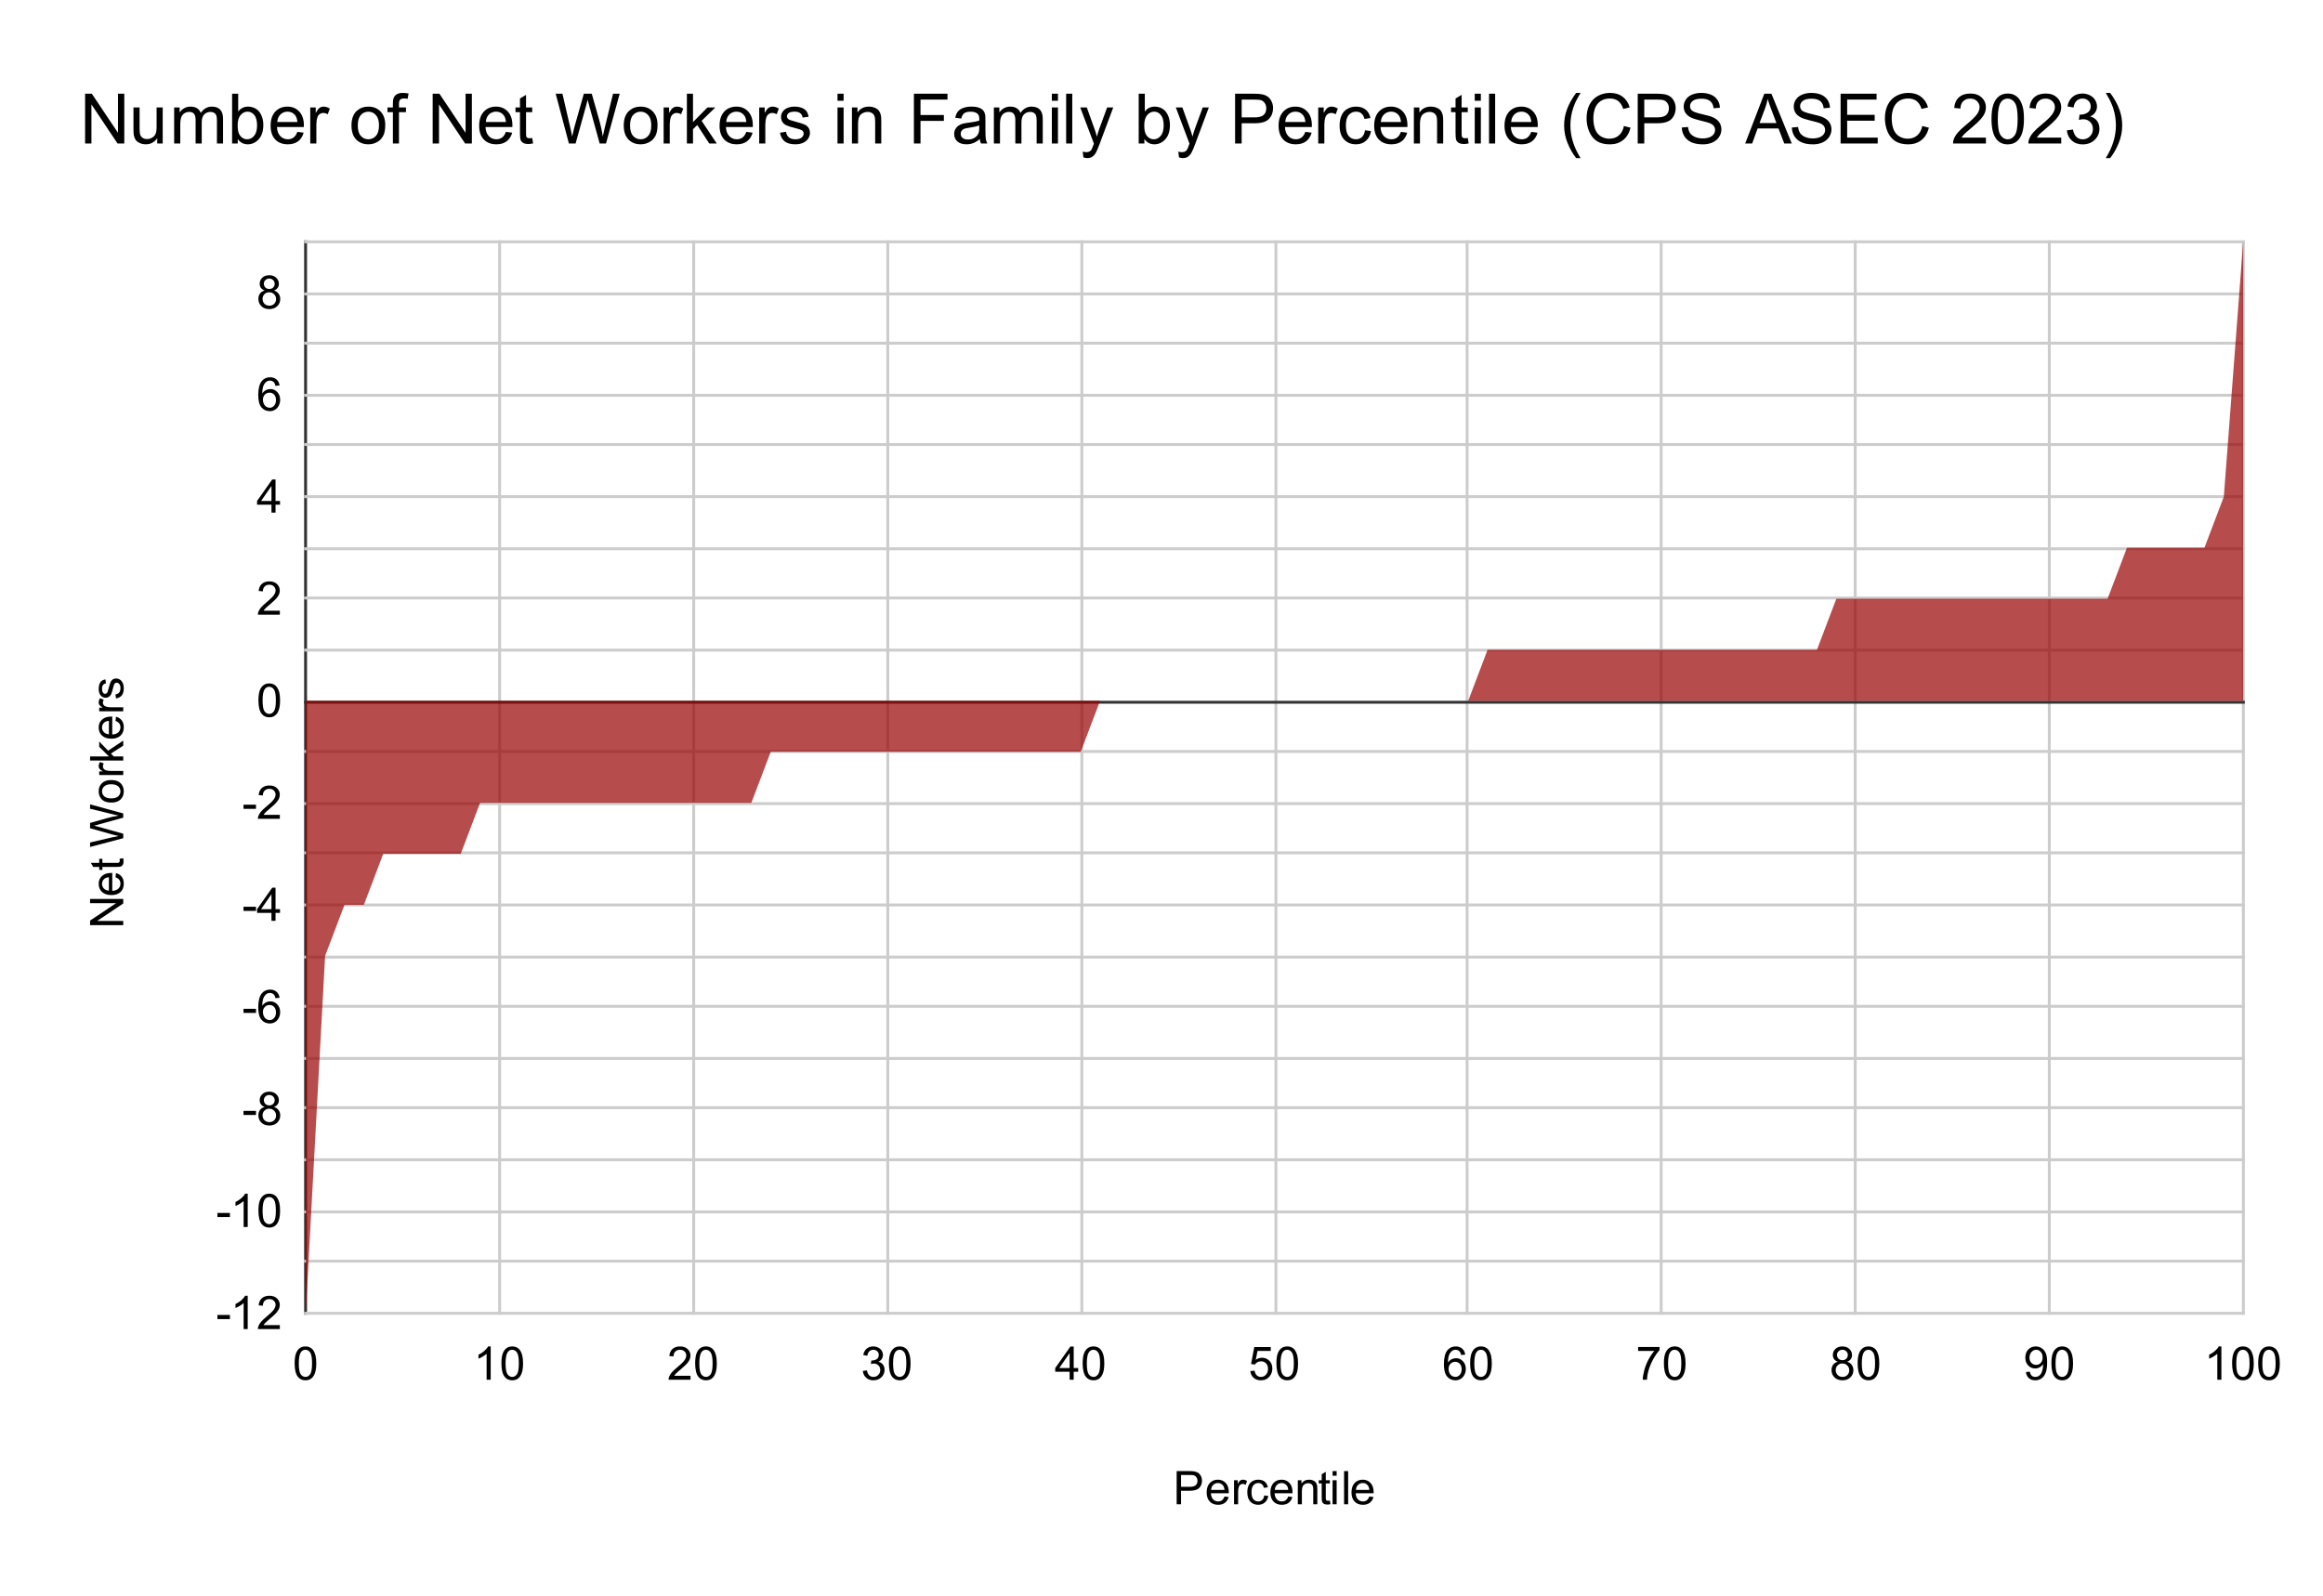 <?xml version="1.0" encoding="UTF-8"?> <svg xmlns:xlink="http://www.w3.org/1999/xlink" xmlns="http://www.w3.org/2000/svg" version="1.1" viewBox="0.0 0.0 802.0 551.0" fill="none" stroke="none" stroke-linecap="square" stroke-miterlimit="10" width="802" height="551"><path fill="#ffffff" d="M0 0L802.0 0L802.0 551.0L0 551.0L0 0Z" fill-rule="nonzero"></path><path stroke="#333333" stroke-width="1.0" stroke-linecap="butt" d="M105.5 83.5L105.5 453.5" fill-rule="nonzero"></path><path stroke="#cccccc" stroke-width="1.0" stroke-linecap="butt" d="M172.5 83.5L172.5 453.5" fill-rule="nonzero"></path><path stroke="#cccccc" stroke-width="1.0" stroke-linecap="butt" d="M239.5 83.5L239.5 453.5" fill-rule="nonzero"></path><path stroke="#cccccc" stroke-width="1.0" stroke-linecap="butt" d="M306.5 83.5L306.5 453.5" fill-rule="nonzero"></path><path stroke="#cccccc" stroke-width="1.0" stroke-linecap="butt" d="M373.5 83.5L373.5 453.5" fill-rule="nonzero"></path><path stroke="#cccccc" stroke-width="1.0" stroke-linecap="butt" d="M440.5 83.5L440.5 453.5" fill-rule="nonzero"></path><path stroke="#cccccc" stroke-width="1.0" stroke-linecap="butt" d="M506.5 83.5L506.5 453.5" fill-rule="nonzero"></path><path stroke="#cccccc" stroke-width="1.0" stroke-linecap="butt" d="M573.5 83.5L573.5 453.5" fill-rule="nonzero"></path><path stroke="#cccccc" stroke-width="1.0" stroke-linecap="butt" d="M640.5 83.5L640.5 453.5" fill-rule="nonzero"></path><path stroke="#cccccc" stroke-width="1.0" stroke-linecap="butt" d="M707.5 83.5L707.5 453.5" fill-rule="nonzero"></path><path stroke="#cccccc" stroke-width="1.0" stroke-linecap="butt" d="M774.5 83.5L774.5 453.5" fill-rule="nonzero"></path><path stroke="#cccccc" stroke-width="1.0" stroke-linecap="butt" d="M105.5 453.5L774.5 453.5" fill-rule="nonzero"></path><path stroke="#cccccc" stroke-width="1.0" stroke-linecap="butt" d="M105.5 435.5L774.5 435.5" fill-rule="nonzero"></path><path stroke="#cccccc" stroke-width="1.0" stroke-linecap="butt" d="M105.5 418.5L774.5 418.5" fill-rule="nonzero"></path><path stroke="#cccccc" stroke-width="1.0" stroke-linecap="butt" d="M105.5 400.5L774.5 400.5" fill-rule="nonzero"></path><path stroke="#cccccc" stroke-width="1.0" stroke-linecap="butt" d="M105.5 382.5L774.5 382.5" fill-rule="nonzero"></path><path stroke="#cccccc" stroke-width="1.0" stroke-linecap="butt" d="M105.5 365.5L774.5 365.5" fill-rule="nonzero"></path><path stroke="#cccccc" stroke-width="1.0" stroke-linecap="butt" d="M105.5 347.5L774.5 347.5" fill-rule="nonzero"></path><path stroke="#cccccc" stroke-width="1.0" stroke-linecap="butt" d="M105.5 330.5L774.5 330.5" fill-rule="nonzero"></path><path stroke="#cccccc" stroke-width="1.0" stroke-linecap="butt" d="M105.5 312.5L774.5 312.5" fill-rule="nonzero"></path><path stroke="#cccccc" stroke-width="1.0" stroke-linecap="butt" d="M105.5 294.5L774.5 294.5" fill-rule="nonzero"></path><path stroke="#cccccc" stroke-width="1.0" stroke-linecap="butt" d="M105.5 277.5L774.5 277.5" fill-rule="nonzero"></path><path stroke="#cccccc" stroke-width="1.0" stroke-linecap="butt" d="M105.5 259.5L774.5 259.5" fill-rule="nonzero"></path><path stroke="#333333" stroke-width="1.0" stroke-linecap="butt" d="M105.5 242.5L774.5 242.5" fill-rule="nonzero"></path><path stroke="#cccccc" stroke-width="1.0" stroke-linecap="butt" d="M105.5 224.5L774.5 224.5" fill-rule="nonzero"></path><path stroke="#cccccc" stroke-width="1.0" stroke-linecap="butt" d="M105.5 206.5L774.5 206.5" fill-rule="nonzero"></path><path stroke="#cccccc" stroke-width="1.0" stroke-linecap="butt" d="M105.5 189.5L774.5 189.5" fill-rule="nonzero"></path><path stroke="#cccccc" stroke-width="1.0" stroke-linecap="butt" d="M105.5 171.5L774.5 171.5" fill-rule="nonzero"></path><path stroke="#cccccc" stroke-width="1.0" stroke-linecap="butt" d="M105.5 153.5L774.5 153.5" fill-rule="nonzero"></path><path stroke="#cccccc" stroke-width="1.0" stroke-linecap="butt" d="M105.5 136.5L774.5 136.5" fill-rule="nonzero"></path><path stroke="#cccccc" stroke-width="1.0" stroke-linecap="butt" d="M105.5 118.5L774.5 118.5" fill-rule="nonzero"></path><path stroke="#cccccc" stroke-width="1.0" stroke-linecap="butt" d="M105.5 101.5L774.5 101.5" fill-rule="nonzero"></path><path stroke="#cccccc" stroke-width="1.0" stroke-linecap="butt" d="M105.5 83.5L774.5 83.5" fill-rule="nonzero"></path><clipPath id="id_0"><path d="M105.55 83.417L774.45 83.417L774.45 453.45L105.55 453.45L105.55 83.417Z" clip-rule="nonzero"></path></clipPath><path fill="#980000" fill-opacity="0.702" clip-path="url(#id_0)" d="M105.55 453.45L112.239 330.106L118.928 312.485L125.617 312.485L132.306 294.864L138.995 294.864L145.684 294.864L152.373 294.864L159.062 294.864L165.751 277.244L172.44 277.244L179.129 277.244L185.818 277.244L192.507 277.244L199.196 277.244L205.885 277.244L212.574 277.244L219.263 277.244L225.952 277.244L232.641 277.244L239.33 277.244L246.019 277.244L252.708 277.244L259.397 277.244L266.086 259.623L272.775 259.623L279.464 259.623L286.153 259.623L292.842 259.623L299.531 259.623L306.22 259.623L312.909 259.623L319.598 259.623L326.287 259.623L332.976 259.623L339.665 259.623L346.354 259.623L353.043 259.623L359.732 259.623L366.421 259.623L373.11 259.623L379.799 242.002L386.488 242.002L393.177 242.002L399.866 242.002L406.555 242.002L413.244 242.002L419.933 242.002L426.622 242.002L433.311 242.002L440.0 242.002L446.689 242.002L453.378 242.002L460.067 242.002L466.756 242.002L473.445 242.002L480.134 242.002L486.823 242.002L493.512 242.002L500.201 242.002L506.89 242.002L513.579 224.382L520.268 224.382L526.957 224.382L533.646 224.382L540.335 224.382L547.024 224.382L553.713 224.382L560.402 224.382L567.091 224.382L573.78 224.382L580.469 224.382L587.158 224.382L593.847 224.382L600.536 224.382L607.225 224.382L613.914 224.382L620.603 224.382L627.292 224.382L633.981 206.761L640.67 206.761L647.359 206.761L654.048 206.761L660.737 206.761L667.426 206.761L674.115 206.761L680.804 206.761L687.493 206.761L694.182 206.761L700.871 206.761L707.56 206.761L714.249 206.761L720.938 206.761L727.627 206.761L734.316 189.14L741.005 189.14L747.694 189.14L754.383 189.14L761.072 189.14L767.761 171.52L774.45 83.417L774.45 242.002L767.761 242.002L761.072 242.002L754.383 242.002L747.694 242.002L741.005 242.002L734.316 242.002L727.627 242.002L720.938 242.002L714.249 242.002L707.56 242.002L700.871 242.002L694.182 242.002L687.493 242.002L680.804 242.002L674.115 242.002L667.426 242.002L660.737 242.002L654.048 242.002L647.359 242.002L640.67 242.002L633.981 242.002L627.292 242.002L620.603 242.002L613.914 242.002L607.225 242.002L600.536 242.002L593.847 242.002L587.158 242.002L580.469 242.002L573.78 242.002L567.091 242.002L560.402 242.002L553.713 242.002L547.024 242.002L540.335 242.002L533.646 242.002L526.957 242.002L520.268 242.002L513.579 242.002L506.89 242.002L500.201 242.002L493.512 242.002L486.823 242.002L480.134 242.002L473.445 242.002L466.756 242.002L460.067 242.002L453.378 242.002L446.689 242.002L440.0 242.002L433.311 242.002L426.622 242.002L419.933 242.002L413.244 242.002L406.555 242.002L399.866 242.002L393.177 242.002L386.488 242.002L379.799 242.002L373.11 242.002L366.421 242.002L359.732 242.002L353.043 242.002L346.354 242.002L339.665 242.002L332.976 242.002L326.287 242.002L319.598 242.002L312.909 242.002L306.22 242.002L299.531 242.002L292.842 242.002L286.153 242.002L279.464 242.002L272.775 242.002L266.086 242.002L259.397 242.002L252.708 242.002L246.019 242.002L239.33 242.002L232.641 242.002L225.952 242.002L219.263 242.002L212.574 242.002L205.885 242.002L199.196 242.002L192.507 242.002L185.818 242.002L179.129 242.002L172.44 242.002L165.751 242.002L159.062 242.002L152.373 242.002L145.684 242.002L138.995 242.002L132.306 242.002L125.617 242.002L118.928 242.002L112.239 242.002L105.55 242.002Z" fill-rule="nonzero"></path><path fill="#000000" fill-opacity="0.0" clip-path="url(#id_0)" d="M108.55 453.45C108.55 455.107 107.207 456.45 105.55 456.45C103.893 456.45 102.55 455.107 102.55 453.45C102.55 451.793 103.893 450.45 105.55 450.45C107.207 450.45 108.55 451.793 108.55 453.45Z" fill-rule="nonzero"></path><path fill="#000000" fill-opacity="0.0" clip-path="url(#id_0)" d="M115.239 330.106C115.239 331.762 113.896 333.106 112.239 333.106C110.582 333.106 109.239 331.762 109.239 330.106C109.239 328.449 110.582 327.106 112.239 327.106C113.896 327.106 115.239 328.449 115.239 330.106Z" fill-rule="nonzero"></path><path fill="#000000" fill-opacity="0.0" clip-path="url(#id_0)" d="M121.928 312.485C121.928 314.142 120.585 315.485 118.928 315.485C117.271 315.485 115.928 314.142 115.928 312.485C115.928 310.828 117.271 309.485 118.928 309.485C120.585 309.485 121.928 310.828 121.928 312.485Z" fill-rule="nonzero"></path><path fill="#000000" fill-opacity="0.0" clip-path="url(#id_0)" d="M128.617 312.485C128.617 314.142 127.274 315.485 125.617 315.485C123.96 315.485 122.617 314.142 122.617 312.485C122.617 310.828 123.96 309.485 125.617 309.485C127.274 309.485 128.617 310.828 128.617 312.485Z" fill-rule="nonzero"></path><path fill="#000000" fill-opacity="0.0" clip-path="url(#id_0)" d="M135.306 294.864C135.306 296.521 133.963 297.864 132.306 297.864C130.649 297.864 129.306 296.521 129.306 294.864C129.306 293.207 130.649 291.864 132.306 291.864C133.963 291.864 135.306 293.207 135.306 294.864Z" fill-rule="nonzero"></path><path fill="#000000" fill-opacity="0.0" clip-path="url(#id_0)" d="M141.995 294.864C141.995 296.521 140.652 297.864 138.995 297.864C137.338 297.864 135.995 296.521 135.995 294.864C135.995 293.207 137.338 291.864 138.995 291.864C140.652 291.864 141.995 293.207 141.995 294.864Z" fill-rule="nonzero"></path><path fill="#000000" fill-opacity="0.0" clip-path="url(#id_0)" d="M148.684 294.864C148.684 296.521 147.341 297.864 145.684 297.864C144.027 297.864 142.684 296.521 142.684 294.864C142.684 293.207 144.027 291.864 145.684 291.864C147.341 291.864 148.684 293.207 148.684 294.864Z" fill-rule="nonzero"></path><path fill="#000000" fill-opacity="0.0" clip-path="url(#id_0)" d="M155.373 294.864C155.373 296.521 154.03 297.864 152.373 297.864C150.716 297.864 149.373 296.521 149.373 294.864C149.373 293.207 150.716 291.864 152.373 291.864C154.03 291.864 155.373 293.207 155.373 294.864Z" fill-rule="nonzero"></path><path fill="#000000" fill-opacity="0.0" clip-path="url(#id_0)" d="M162.062 294.864C162.062 296.521 160.719 297.864 159.062 297.864C157.405 297.864 156.062 296.521 156.062 294.864C156.062 293.207 157.405 291.864 159.062 291.864C160.719 291.864 162.062 293.207 162.062 294.864Z" fill-rule="nonzero"></path><path fill="#000000" fill-opacity="0.0" clip-path="url(#id_0)" d="M168.751 277.244C168.751 278.901 167.408 280.244 165.751 280.244C164.094 280.244 162.751 278.901 162.751 277.244C162.751 275.587 164.094 274.244 165.751 274.244C167.408 274.244 168.751 275.587 168.751 277.244Z" fill-rule="nonzero"></path><path fill="#000000" fill-opacity="0.0" clip-path="url(#id_0)" d="M175.44 277.244C175.44 278.901 174.097 280.244 172.44 280.244C170.783 280.244 169.44 278.901 169.44 277.244C169.44 275.587 170.783 274.244 172.44 274.244C174.097 274.244 175.44 275.587 175.44 277.244Z" fill-rule="nonzero"></path><path fill="#000000" fill-opacity="0.0" clip-path="url(#id_0)" d="M182.129 277.244C182.129 278.901 180.786 280.244 179.129 280.244C177.472 280.244 176.129 278.901 176.129 277.244C176.129 275.587 177.472 274.244 179.129 274.244C180.786 274.244 182.129 275.587 182.129 277.244Z" fill-rule="nonzero"></path><path fill="#000000" fill-opacity="0.0" clip-path="url(#id_0)" d="M188.818 277.244C188.818 278.901 187.475 280.244 185.818 280.244C184.161 280.244 182.818 278.901 182.818 277.244C182.818 275.587 184.161 274.244 185.818 274.244C187.475 274.244 188.818 275.587 188.818 277.244Z" fill-rule="nonzero"></path><path fill="#000000" fill-opacity="0.0" clip-path="url(#id_0)" d="M195.507 277.244C195.507 278.901 194.164 280.244 192.507 280.244C190.85 280.244 189.507 278.901 189.507 277.244C189.507 275.587 190.85 274.244 192.507 274.244C194.164 274.244 195.507 275.587 195.507 277.244Z" fill-rule="nonzero"></path><path fill="#000000" fill-opacity="0.0" clip-path="url(#id_0)" d="M202.196 277.244C202.196 278.901 200.853 280.244 199.196 280.244C197.539 280.244 196.196 278.901 196.196 277.244C196.196 275.587 197.539 274.244 199.196 274.244C200.853 274.244 202.196 275.587 202.196 277.244Z" fill-rule="nonzero"></path><path fill="#000000" fill-opacity="0.0" clip-path="url(#id_0)" d="M208.885 277.244C208.885 278.901 207.542 280.244 205.885 280.244C204.228 280.244 202.885 278.901 202.885 277.244C202.885 275.587 204.228 274.244 205.885 274.244C207.542 274.244 208.885 275.587 208.885 277.244Z" fill-rule="nonzero"></path><path fill="#000000" fill-opacity="0.0" clip-path="url(#id_0)" d="M215.574 277.244C215.574 278.901 214.231 280.244 212.574 280.244C210.917 280.244 209.574 278.901 209.574 277.244C209.574 275.587 210.917 274.244 212.574 274.244C214.231 274.244 215.574 275.587 215.574 277.244Z" fill-rule="nonzero"></path><path fill="#000000" fill-opacity="0.0" clip-path="url(#id_0)" d="M222.263 277.244C222.263 278.901 220.92 280.244 219.263 280.244C217.606 280.244 216.263 278.901 216.263 277.244C216.263 275.587 217.606 274.244 219.263 274.244C220.92 274.244 222.263 275.587 222.263 277.244Z" fill-rule="nonzero"></path><path fill="#000000" fill-opacity="0.0" clip-path="url(#id_0)" d="M228.952 277.244C228.952 278.901 227.609 280.244 225.952 280.244C224.295 280.244 222.952 278.901 222.952 277.244C222.952 275.587 224.295 274.244 225.952 274.244C227.609 274.244 228.952 275.587 228.952 277.244Z" fill-rule="nonzero"></path><path fill="#000000" fill-opacity="0.0" clip-path="url(#id_0)" d="M235.641 277.244C235.641 278.901 234.298 280.244 232.641 280.244C230.984 280.244 229.641 278.901 229.641 277.244C229.641 275.587 230.984 274.244 232.641 274.244C234.298 274.244 235.641 275.587 235.641 277.244Z" fill-rule="nonzero"></path><path fill="#000000" fill-opacity="0.0" clip-path="url(#id_0)" d="M242.33 277.244C242.33 278.901 240.987 280.244 239.33 280.244C237.673 280.244 236.33 278.901 236.33 277.244C236.33 275.587 237.673 274.244 239.33 274.244C240.987 274.244 242.33 275.587 242.33 277.244Z" fill-rule="nonzero"></path><path fill="#000000" fill-opacity="0.0" clip-path="url(#id_0)" d="M249.019 277.244C249.019 278.901 247.676 280.244 246.019 280.244C244.362 280.244 243.019 278.901 243.019 277.244C243.019 275.587 244.362 274.244 246.019 274.244C247.676 274.244 249.019 275.587 249.019 277.244Z" fill-rule="nonzero"></path><path fill="#000000" fill-opacity="0.0" clip-path="url(#id_0)" d="M255.708 277.244C255.708 278.901 254.365 280.244 252.708 280.244C251.051 280.244 249.708 278.901 249.708 277.244C249.708 275.587 251.051 274.244 252.708 274.244C254.365 274.244 255.708 275.587 255.708 277.244Z" fill-rule="nonzero"></path><path fill="#000000" fill-opacity="0.0" clip-path="url(#id_0)" d="M262.397 277.244C262.397 278.901 261.054 280.244 259.397 280.244C257.74 280.244 256.397 278.901 256.397 277.244C256.397 275.587 257.74 274.244 259.397 274.244C261.054 274.244 262.397 275.587 262.397 277.244Z" fill-rule="nonzero"></path><path fill="#000000" fill-opacity="0.0" clip-path="url(#id_0)" d="M269.086 259.623C269.086 261.28 267.743 262.623 266.086 262.623C264.429 262.623 263.086 261.28 263.086 259.623C263.086 257.966 264.429 256.623 266.086 256.623C267.743 256.623 269.086 257.966 269.086 259.623Z" fill-rule="nonzero"></path><path fill="#000000" fill-opacity="0.0" clip-path="url(#id_0)" d="M275.775 259.623C275.775 261.28 274.432 262.623 272.775 262.623C271.118 262.623 269.775 261.28 269.775 259.623C269.775 257.966 271.118 256.623 272.775 256.623C274.432 256.623 275.775 257.966 275.775 259.623Z" fill-rule="nonzero"></path><path fill="#000000" fill-opacity="0.0" clip-path="url(#id_0)" d="M282.464 259.623C282.464 261.28 281.121 262.623 279.464 262.623C277.807 262.623 276.464 261.28 276.464 259.623C276.464 257.966 277.807 256.623 279.464 256.623C281.121 256.623 282.464 257.966 282.464 259.623Z" fill-rule="nonzero"></path><path fill="#000000" fill-opacity="0.0" clip-path="url(#id_0)" d="M289.153 259.623C289.153 261.28 287.81 262.623 286.153 262.623C284.496 262.623 283.153 261.28 283.153 259.623C283.153 257.966 284.496 256.623 286.153 256.623C287.81 256.623 289.153 257.966 289.153 259.623Z" fill-rule="nonzero"></path><path fill="#000000" fill-opacity="0.0" clip-path="url(#id_0)" d="M295.842 259.623C295.842 261.28 294.499 262.623 292.842 262.623C291.185 262.623 289.842 261.28 289.842 259.623C289.842 257.966 291.185 256.623 292.842 256.623C294.499 256.623 295.842 257.966 295.842 259.623Z" fill-rule="nonzero"></path><path fill="#000000" fill-opacity="0.0" clip-path="url(#id_0)" d="M302.531 259.623C302.531 261.28 301.188 262.623 299.531 262.623C297.874 262.623 296.531 261.28 296.531 259.623C296.531 257.966 297.874 256.623 299.531 256.623C301.188 256.623 302.531 257.966 302.531 259.623Z" fill-rule="nonzero"></path><path fill="#000000" fill-opacity="0.0" clip-path="url(#id_0)" d="M309.22 259.623C309.22 261.28 307.877 262.623 306.22 262.623C304.563 262.623 303.22 261.28 303.22 259.623C303.22 257.966 304.563 256.623 306.22 256.623C307.877 256.623 309.22 257.966 309.22 259.623Z" fill-rule="nonzero"></path><path fill="#000000" fill-opacity="0.0" clip-path="url(#id_0)" d="M315.909 259.623C315.909 261.28 314.566 262.623 312.909 262.623C311.252 262.623 309.909 261.28 309.909 259.623C309.909 257.966 311.252 256.623 312.909 256.623C314.566 256.623 315.909 257.966 315.909 259.623Z" fill-rule="nonzero"></path><path fill="#000000" fill-opacity="0.0" clip-path="url(#id_0)" d="M322.598 259.623C322.598 261.28 321.255 262.623 319.598 262.623C317.941 262.623 316.598 261.28 316.598 259.623C316.598 257.966 317.941 256.623 319.598 256.623C321.255 256.623 322.598 257.966 322.598 259.623Z" fill-rule="nonzero"></path><path fill="#000000" fill-opacity="0.0" clip-path="url(#id_0)" d="M329.287 259.623C329.287 261.28 327.944 262.623 326.287 262.623C324.63 262.623 323.287 261.28 323.287 259.623C323.287 257.966 324.63 256.623 326.287 256.623C327.944 256.623 329.287 257.966 329.287 259.623Z" fill-rule="nonzero"></path><path fill="#000000" fill-opacity="0.0" clip-path="url(#id_0)" d="M335.976 259.623C335.976 261.28 334.633 262.623 332.976 262.623C331.319 262.623 329.976 261.28 329.976 259.623C329.976 257.966 331.319 256.623 332.976 256.623C334.633 256.623 335.976 257.966 335.976 259.623Z" fill-rule="nonzero"></path><path fill="#000000" fill-opacity="0.0" clip-path="url(#id_0)" d="M342.665 259.623C342.665 261.28 341.322 262.623 339.665 262.623C338.008 262.623 336.665 261.28 336.665 259.623C336.665 257.966 338.008 256.623 339.665 256.623C341.322 256.623 342.665 257.966 342.665 259.623Z" fill-rule="nonzero"></path><path fill="#000000" fill-opacity="0.0" clip-path="url(#id_0)" d="M349.354 259.623C349.354 261.28 348.011 262.623 346.354 262.623C344.697 262.623 343.354 261.28 343.354 259.623C343.354 257.966 344.697 256.623 346.354 256.623C348.011 256.623 349.354 257.966 349.354 259.623Z" fill-rule="nonzero"></path><path fill="#000000" fill-opacity="0.0" clip-path="url(#id_0)" d="M356.043 259.623C356.043 261.28 354.7 262.623 353.043 262.623C351.386 262.623 350.043 261.28 350.043 259.623C350.043 257.966 351.386 256.623 353.043 256.623C354.7 256.623 356.043 257.966 356.043 259.623Z" fill-rule="nonzero"></path><path fill="#000000" fill-opacity="0.0" clip-path="url(#id_0)" d="M362.732 259.623C362.732 261.28 361.389 262.623 359.732 262.623C358.075 262.623 356.732 261.28 356.732 259.623C356.732 257.966 358.075 256.623 359.732 256.623C361.389 256.623 362.732 257.966 362.732 259.623Z" fill-rule="nonzero"></path><path fill="#000000" fill-opacity="0.0" clip-path="url(#id_0)" d="M369.421 259.623C369.421 261.28 368.078 262.623 366.421 262.623C364.764 262.623 363.421 261.28 363.421 259.623C363.421 257.966 364.764 256.623 366.421 256.623C368.078 256.623 369.421 257.966 369.421 259.623Z" fill-rule="nonzero"></path><path fill="#000000" fill-opacity="0.0" clip-path="url(#id_0)" d="M376.11 259.623C376.11 261.28 374.767 262.623 373.11 262.623C371.453 262.623 370.11 261.28 370.11 259.623C370.11 257.966 371.453 256.623 373.11 256.623C374.767 256.623 376.11 257.966 376.11 259.623Z" fill-rule="nonzero"></path><path fill="#000000" fill-opacity="0.0" clip-path="url(#id_0)" d="M382.799 242.002C382.799 243.659 381.456 245.002 379.799 245.002C378.142 245.002 376.799 243.659 376.799 242.002C376.799 240.346 378.142 239.002 379.799 239.002C381.456 239.002 382.799 240.346 382.799 242.002Z" fill-rule="nonzero"></path><path fill="#000000" fill-opacity="0.0" clip-path="url(#id_0)" d="M389.488 242.002C389.488 243.659 388.145 245.002 386.488 245.002C384.831 245.002 383.488 243.659 383.488 242.002C383.488 240.346 384.831 239.002 386.488 239.002C388.145 239.002 389.488 240.346 389.488 242.002Z" fill-rule="nonzero"></path><path fill="#000000" fill-opacity="0.0" clip-path="url(#id_0)" d="M396.177 242.002C396.177 243.659 394.834 245.002 393.177 245.002C391.52 245.002 390.177 243.659 390.177 242.002C390.177 240.346 391.52 239.002 393.177 239.002C394.834 239.002 396.177 240.346 396.177 242.002Z" fill-rule="nonzero"></path><path fill="#000000" fill-opacity="0.0" clip-path="url(#id_0)" d="M402.866 242.002C402.866 243.659 401.523 245.002 399.866 245.002C398.209 245.002 396.866 243.659 396.866 242.002C396.866 240.346 398.209 239.002 399.866 239.002C401.523 239.002 402.866 240.346 402.866 242.002Z" fill-rule="nonzero"></path><path fill="#000000" fill-opacity="0.0" clip-path="url(#id_0)" d="M409.555 242.002C409.555 243.659 408.212 245.002 406.555 245.002C404.898 245.002 403.555 243.659 403.555 242.002C403.555 240.346 404.898 239.002 406.555 239.002C408.212 239.002 409.555 240.346 409.555 242.002Z" fill-rule="nonzero"></path><path fill="#000000" fill-opacity="0.0" clip-path="url(#id_0)" d="M416.244 242.002C416.244 243.659 414.901 245.002 413.244 245.002C411.587 245.002 410.244 243.659 410.244 242.002C410.244 240.346 411.587 239.002 413.244 239.002C414.901 239.002 416.244 240.346 416.244 242.002Z" fill-rule="nonzero"></path><path fill="#000000" fill-opacity="0.0" clip-path="url(#id_0)" d="M422.933 242.002C422.933 243.659 421.59 245.002 419.933 245.002C418.276 245.002 416.933 243.659 416.933 242.002C416.933 240.346 418.276 239.002 419.933 239.002C421.59 239.002 422.933 240.346 422.933 242.002Z" fill-rule="nonzero"></path><path fill="#000000" fill-opacity="0.0" clip-path="url(#id_0)" d="M429.622 242.002C429.622 243.659 428.279 245.002 426.622 245.002C424.965 245.002 423.622 243.659 423.622 242.002C423.622 240.346 424.965 239.002 426.622 239.002C428.279 239.002 429.622 240.346 429.622 242.002Z" fill-rule="nonzero"></path><path fill="#000000" fill-opacity="0.0" clip-path="url(#id_0)" d="M436.311 242.002C436.311 243.659 434.968 245.002 433.311 245.002C431.654 245.002 430.311 243.659 430.311 242.002C430.311 240.346 431.654 239.002 433.311 239.002C434.968 239.002 436.311 240.346 436.311 242.002Z" fill-rule="nonzero"></path><path fill="#000000" fill-opacity="0.0" clip-path="url(#id_0)" d="M443.0 242.002C443.0 243.659 441.657 245.002 440.0 245.002C438.343 245.002 437.0 243.659 437.0 242.002C437.0 240.346 438.343 239.002 440.0 239.002C441.657 239.002 443.0 240.346 443.0 242.002Z" fill-rule="nonzero"></path><path fill="#000000" fill-opacity="0.0" clip-path="url(#id_0)" d="M449.689 242.002C449.689 243.659 448.346 245.002 446.689 245.002C445.032 245.002 443.689 243.659 443.689 242.002C443.689 240.346 445.032 239.002 446.689 239.002C448.346 239.002 449.689 240.346 449.689 242.002Z" fill-rule="nonzero"></path><path fill="#000000" fill-opacity="0.0" clip-path="url(#id_0)" d="M456.378 242.002C456.378 243.659 455.035 245.002 453.378 245.002C451.721 245.002 450.378 243.659 450.378 242.002C450.378 240.346 451.721 239.002 453.378 239.002C455.035 239.002 456.378 240.346 456.378 242.002Z" fill-rule="nonzero"></path><path fill="#000000" fill-opacity="0.0" clip-path="url(#id_0)" d="M463.067 242.002C463.067 243.659 461.724 245.002 460.067 245.002C458.41 245.002 457.067 243.659 457.067 242.002C457.067 240.346 458.41 239.002 460.067 239.002C461.724 239.002 463.067 240.346 463.067 242.002Z" fill-rule="nonzero"></path><path fill="#000000" fill-opacity="0.0" clip-path="url(#id_0)" d="M469.756 242.002C469.756 243.659 468.413 245.002 466.756 245.002C465.099 245.002 463.756 243.659 463.756 242.002C463.756 240.346 465.099 239.002 466.756 239.002C468.413 239.002 469.756 240.346 469.756 242.002Z" fill-rule="nonzero"></path><path fill="#000000" fill-opacity="0.0" clip-path="url(#id_0)" d="M476.445 242.002C476.445 243.659 475.102 245.002 473.445 245.002C471.788 245.002 470.445 243.659 470.445 242.002C470.445 240.346 471.788 239.002 473.445 239.002C475.102 239.002 476.445 240.346 476.445 242.002Z" fill-rule="nonzero"></path><path fill="#000000" fill-opacity="0.0" clip-path="url(#id_0)" d="M483.134 242.002C483.134 243.659 481.791 245.002 480.134 245.002C478.477 245.002 477.134 243.659 477.134 242.002C477.134 240.346 478.477 239.002 480.134 239.002C481.791 239.002 483.134 240.346 483.134 242.002Z" fill-rule="nonzero"></path><path fill="#000000" fill-opacity="0.0" clip-path="url(#id_0)" d="M489.823 242.002C489.823 243.659 488.48 245.002 486.823 245.002C485.166 245.002 483.823 243.659 483.823 242.002C483.823 240.346 485.166 239.002 486.823 239.002C488.48 239.002 489.823 240.346 489.823 242.002Z" fill-rule="nonzero"></path><path fill="#000000" fill-opacity="0.0" clip-path="url(#id_0)" d="M496.512 242.002C496.512 243.659 495.169 245.002 493.512 245.002C491.855 245.002 490.512 243.659 490.512 242.002C490.512 240.346 491.855 239.002 493.512 239.002C495.169 239.002 496.512 240.346 496.512 242.002Z" fill-rule="nonzero"></path><path fill="#000000" fill-opacity="0.0" clip-path="url(#id_0)" d="M503.201 242.002C503.201 243.659 501.858 245.002 500.201 245.002C498.544 245.002 497.201 243.659 497.201 242.002C497.201 240.346 498.544 239.002 500.201 239.002C501.858 239.002 503.201 240.346 503.201 242.002Z" fill-rule="nonzero"></path><path fill="#000000" fill-opacity="0.0" clip-path="url(#id_0)" d="M509.89 242.002C509.89 243.659 508.547 245.002 506.89 245.002C505.233 245.002 503.89 243.659 503.89 242.002C503.89 240.346 505.233 239.002 506.89 239.002C508.547 239.002 509.89 240.346 509.89 242.002Z" fill-rule="nonzero"></path><path fill="#000000" fill-opacity="0.0" clip-path="url(#id_0)" d="M516.579 224.382C516.579 226.039 515.236 227.382 513.579 227.382C511.922 227.382 510.579 226.039 510.579 224.382C510.579 222.725 511.922 221.382 513.579 221.382C515.236 221.382 516.579 222.725 516.579 224.382Z" fill-rule="nonzero"></path><path fill="#000000" fill-opacity="0.0" clip-path="url(#id_0)" d="M523.268 224.382C523.268 226.039 521.925 227.382 520.268 227.382C518.611 227.382 517.268 226.039 517.268 224.382C517.268 222.725 518.611 221.382 520.268 221.382C521.925 221.382 523.268 222.725 523.268 224.382Z" fill-rule="nonzero"></path><path fill="#000000" fill-opacity="0.0" clip-path="url(#id_0)" d="M529.957 224.382C529.957 226.039 528.614 227.382 526.957 227.382C525.3 227.382 523.957 226.039 523.957 224.382C523.957 222.725 525.3 221.382 526.957 221.382C528.614 221.382 529.957 222.725 529.957 224.382Z" fill-rule="nonzero"></path><path fill="#000000" fill-opacity="0.0" clip-path="url(#id_0)" d="M536.646 224.382C536.646 226.039 535.303 227.382 533.646 227.382C531.989 227.382 530.646 226.039 530.646 224.382C530.646 222.725 531.989 221.382 533.646 221.382C535.303 221.382 536.646 222.725 536.646 224.382Z" fill-rule="nonzero"></path><path fill="#000000" fill-opacity="0.0" clip-path="url(#id_0)" d="M543.335 224.382C543.335 226.039 541.992 227.382 540.335 227.382C538.678 227.382 537.335 226.039 537.335 224.382C537.335 222.725 538.678 221.382 540.335 221.382C541.992 221.382 543.335 222.725 543.335 224.382Z" fill-rule="nonzero"></path><path fill="#000000" fill-opacity="0.0" clip-path="url(#id_0)" d="M550.024 224.382C550.024 226.039 548.681 227.382 547.024 227.382C545.367 227.382 544.024 226.039 544.024 224.382C544.024 222.725 545.367 221.382 547.024 221.382C548.681 221.382 550.024 222.725 550.024 224.382Z" fill-rule="nonzero"></path><path fill="#000000" fill-opacity="0.0" clip-path="url(#id_0)" d="M556.713 224.382C556.713 226.039 555.37 227.382 553.713 227.382C552.056 227.382 550.713 226.039 550.713 224.382C550.713 222.725 552.056 221.382 553.713 221.382C555.37 221.382 556.713 222.725 556.713 224.382Z" fill-rule="nonzero"></path><path fill="#000000" fill-opacity="0.0" clip-path="url(#id_0)" d="M563.402 224.382C563.402 226.039 562.059 227.382 560.402 227.382C558.745 227.382 557.402 226.039 557.402 224.382C557.402 222.725 558.745 221.382 560.402 221.382C562.059 221.382 563.402 222.725 563.402 224.382Z" fill-rule="nonzero"></path><path fill="#000000" fill-opacity="0.0" clip-path="url(#id_0)" d="M570.091 224.382C570.091 226.039 568.748 227.382 567.091 227.382C565.434 227.382 564.091 226.039 564.091 224.382C564.091 222.725 565.434 221.382 567.091 221.382C568.748 221.382 570.091 222.725 570.091 224.382Z" fill-rule="nonzero"></path><path fill="#000000" fill-opacity="0.0" clip-path="url(#id_0)" d="M576.78 224.382C576.78 226.039 575.437 227.382 573.78 227.382C572.123 227.382 570.78 226.039 570.78 224.382C570.78 222.725 572.123 221.382 573.78 221.382C575.437 221.382 576.78 222.725 576.78 224.382Z" fill-rule="nonzero"></path><path fill="#000000" fill-opacity="0.0" clip-path="url(#id_0)" d="M583.469 224.382C583.469 226.039 582.126 227.382 580.469 227.382C578.812 227.382 577.469 226.039 577.469 224.382C577.469 222.725 578.812 221.382 580.469 221.382C582.126 221.382 583.469 222.725 583.469 224.382Z" fill-rule="nonzero"></path><path fill="#000000" fill-opacity="0.0" clip-path="url(#id_0)" d="M590.158 224.382C590.158 226.039 588.815 227.382 587.158 227.382C585.501 227.382 584.158 226.039 584.158 224.382C584.158 222.725 585.501 221.382 587.158 221.382C588.815 221.382 590.158 222.725 590.158 224.382Z" fill-rule="nonzero"></path><path fill="#000000" fill-opacity="0.0" clip-path="url(#id_0)" d="M596.847 224.382C596.847 226.039 595.504 227.382 593.847 227.382C592.19 227.382 590.847 226.039 590.847 224.382C590.847 222.725 592.19 221.382 593.847 221.382C595.504 221.382 596.847 222.725 596.847 224.382Z" fill-rule="nonzero"></path><path fill="#000000" fill-opacity="0.0" clip-path="url(#id_0)" d="M603.536 224.382C603.536 226.039 602.193 227.382 600.536 227.382C598.879 227.382 597.536 226.039 597.536 224.382C597.536 222.725 598.879 221.382 600.536 221.382C602.193 221.382 603.536 222.725 603.536 224.382Z" fill-rule="nonzero"></path><path fill="#000000" fill-opacity="0.0" clip-path="url(#id_0)" d="M610.225 224.382C610.225 226.039 608.882 227.382 607.225 227.382C605.568 227.382 604.225 226.039 604.225 224.382C604.225 222.725 605.568 221.382 607.225 221.382C608.882 221.382 610.225 222.725 610.225 224.382Z" fill-rule="nonzero"></path><path fill="#000000" fill-opacity="0.0" clip-path="url(#id_0)" d="M616.914 224.382C616.914 226.039 615.571 227.382 613.914 227.382C612.257 227.382 610.914 226.039 610.914 224.382C610.914 222.725 612.257 221.382 613.914 221.382C615.571 221.382 616.914 222.725 616.914 224.382Z" fill-rule="nonzero"></path><path fill="#000000" fill-opacity="0.0" clip-path="url(#id_0)" d="M623.603 224.382C623.603 226.039 622.26 227.382 620.603 227.382C618.946 227.382 617.603 226.039 617.603 224.382C617.603 222.725 618.946 221.382 620.603 221.382C622.26 221.382 623.603 222.725 623.603 224.382Z" fill-rule="nonzero"></path><path fill="#000000" fill-opacity="0.0" clip-path="url(#id_0)" d="M630.292 224.382C630.292 226.039 628.949 227.382 627.292 227.382C625.635 227.382 624.292 226.039 624.292 224.382C624.292 222.725 625.635 221.382 627.292 221.382C628.949 221.382 630.292 222.725 630.292 224.382Z" fill-rule="nonzero"></path><path fill="#000000" fill-opacity="0.0" clip-path="url(#id_0)" d="M636.981 206.761C636.981 208.418 635.638 209.761 633.981 209.761C632.324 209.761 630.981 208.418 630.981 206.761C630.981 205.104 632.324 203.761 633.981 203.761C635.638 203.761 636.981 205.104 636.981 206.761Z" fill-rule="nonzero"></path><path fill="#000000" fill-opacity="0.0" clip-path="url(#id_0)" d="M643.67 206.761C643.67 208.418 642.327 209.761 640.67 209.761C639.013 209.761 637.67 208.418 637.67 206.761C637.67 205.104 639.013 203.761 640.67 203.761C642.327 203.761 643.67 205.104 643.67 206.761Z" fill-rule="nonzero"></path><path fill="#000000" fill-opacity="0.0" clip-path="url(#id_0)" d="M650.359 206.761C650.359 208.418 649.016 209.761 647.359 209.761C645.702 209.761 644.359 208.418 644.359 206.761C644.359 205.104 645.702 203.761 647.359 203.761C649.016 203.761 650.359 205.104 650.359 206.761Z" fill-rule="nonzero"></path><path fill="#000000" fill-opacity="0.0" clip-path="url(#id_0)" d="M657.048 206.761C657.048 208.418 655.705 209.761 654.048 209.761C652.391 209.761 651.048 208.418 651.048 206.761C651.048 205.104 652.391 203.761 654.048 203.761C655.705 203.761 657.048 205.104 657.048 206.761Z" fill-rule="nonzero"></path><path fill="#000000" fill-opacity="0.0" clip-path="url(#id_0)" d="M663.737 206.761C663.737 208.418 662.394 209.761 660.737 209.761C659.08 209.761 657.737 208.418 657.737 206.761C657.737 205.104 659.08 203.761 660.737 203.761C662.394 203.761 663.737 205.104 663.737 206.761Z" fill-rule="nonzero"></path><path fill="#000000" fill-opacity="0.0" clip-path="url(#id_0)" d="M670.426 206.761C670.426 208.418 669.083 209.761 667.426 209.761C665.769 209.761 664.426 208.418 664.426 206.761C664.426 205.104 665.769 203.761 667.426 203.761C669.083 203.761 670.426 205.104 670.426 206.761Z" fill-rule="nonzero"></path><path fill="#000000" fill-opacity="0.0" clip-path="url(#id_0)" d="M677.115 206.761C677.115 208.418 675.772 209.761 674.115 209.761C672.458 209.761 671.115 208.418 671.115 206.761C671.115 205.104 672.458 203.761 674.115 203.761C675.772 203.761 677.115 205.104 677.115 206.761Z" fill-rule="nonzero"></path><path fill="#000000" fill-opacity="0.0" clip-path="url(#id_0)" d="M683.804 206.761C683.804 208.418 682.461 209.761 680.804 209.761C679.147 209.761 677.804 208.418 677.804 206.761C677.804 205.104 679.147 203.761 680.804 203.761C682.461 203.761 683.804 205.104 683.804 206.761Z" fill-rule="nonzero"></path><path fill="#000000" fill-opacity="0.0" clip-path="url(#id_0)" d="M690.493 206.761C690.493 208.418 689.15 209.761 687.493 209.761C685.836 209.761 684.493 208.418 684.493 206.761C684.493 205.104 685.836 203.761 687.493 203.761C689.15 203.761 690.493 205.104 690.493 206.761Z" fill-rule="nonzero"></path><path fill="#000000" fill-opacity="0.0" clip-path="url(#id_0)" d="M697.182 206.761C697.182 208.418 695.839 209.761 694.182 209.761C692.525 209.761 691.182 208.418 691.182 206.761C691.182 205.104 692.525 203.761 694.182 203.761C695.839 203.761 697.182 205.104 697.182 206.761Z" fill-rule="nonzero"></path><path fill="#000000" fill-opacity="0.0" clip-path="url(#id_0)" d="M703.871 206.761C703.871 208.418 702.528 209.761 700.871 209.761C699.214 209.761 697.871 208.418 697.871 206.761C697.871 205.104 699.214 203.761 700.871 203.761C702.528 203.761 703.871 205.104 703.871 206.761Z" fill-rule="nonzero"></path><path fill="#000000" fill-opacity="0.0" clip-path="url(#id_0)" d="M710.56 206.761C710.56 208.418 709.217 209.761 707.56 209.761C705.903 209.761 704.56 208.418 704.56 206.761C704.56 205.104 705.903 203.761 707.56 203.761C709.217 203.761 710.56 205.104 710.56 206.761Z" fill-rule="nonzero"></path><path fill="#000000" fill-opacity="0.0" clip-path="url(#id_0)" d="M717.249 206.761C717.249 208.418 715.906 209.761 714.249 209.761C712.592 209.761 711.249 208.418 711.249 206.761C711.249 205.104 712.592 203.761 714.249 203.761C715.906 203.761 717.249 205.104 717.249 206.761Z" fill-rule="nonzero"></path><path fill="#000000" fill-opacity="0.0" clip-path="url(#id_0)" d="M723.938 206.761C723.938 208.418 722.595 209.761 720.938 209.761C719.281 209.761 717.938 208.418 717.938 206.761C717.938 205.104 719.281 203.761 720.938 203.761C722.595 203.761 723.938 205.104 723.938 206.761Z" fill-rule="nonzero"></path><path fill="#000000" fill-opacity="0.0" clip-path="url(#id_0)" d="M730.627 206.761C730.627 208.418 729.284 209.761 727.627 209.761C725.97 209.761 724.627 208.418 724.627 206.761C724.627 205.104 725.97 203.761 727.627 203.761C729.284 203.761 730.627 205.104 730.627 206.761Z" fill-rule="nonzero"></path><path fill="#000000" fill-opacity="0.0" clip-path="url(#id_0)" d="M737.316 189.14C737.316 190.797 735.973 192.14 734.316 192.14C732.659 192.14 731.316 190.797 731.316 189.14C731.316 187.484 732.659 186.14 734.316 186.14C735.973 186.14 737.316 187.484 737.316 189.14Z" fill-rule="nonzero"></path><path fill="#000000" fill-opacity="0.0" clip-path="url(#id_0)" d="M744.005 189.14C744.005 190.797 742.662 192.14 741.005 192.14C739.348 192.14 738.005 190.797 738.005 189.14C738.005 187.484 739.348 186.14 741.005 186.14C742.662 186.14 744.005 187.484 744.005 189.14Z" fill-rule="nonzero"></path><path fill="#000000" fill-opacity="0.0" clip-path="url(#id_0)" d="M750.694 189.14C750.694 190.797 749.351 192.14 747.694 192.14C746.037 192.14 744.694 190.797 744.694 189.14C744.694 187.484 746.037 186.14 747.694 186.14C749.351 186.14 750.694 187.484 750.694 189.14Z" fill-rule="nonzero"></path><path fill="#000000" fill-opacity="0.0" clip-path="url(#id_0)" d="M757.383 189.14C757.383 190.797 756.04 192.14 754.383 192.14C752.726 192.14 751.383 190.797 751.383 189.14C751.383 187.484 752.726 186.14 754.383 186.14C756.04 186.14 757.383 187.484 757.383 189.14Z" fill-rule="nonzero"></path><path fill="#000000" fill-opacity="0.0" clip-path="url(#id_0)" d="M764.072 189.14C764.072 190.797 762.729 192.14 761.072 192.14C759.415 192.14 758.072 190.797 758.072 189.14C758.072 187.484 759.415 186.14 761.072 186.14C762.729 186.14 764.072 187.484 764.072 189.14Z" fill-rule="nonzero"></path><path fill="#000000" fill-opacity="0.0" clip-path="url(#id_0)" d="M770.761 171.52C770.761 173.177 769.418 174.52 767.761 174.52C766.104 174.52 764.761 173.177 764.761 171.52C764.761 169.863 766.104 168.52 767.761 168.52C769.418 168.52 770.761 169.863 770.761 171.52Z" fill-rule="nonzero"></path><path fill="#000000" fill-opacity="0.0" clip-path="url(#id_0)" d="M777.45 83.417C777.45 85.074 776.107 86.417 774.45 86.417C772.793 86.417 771.45 85.074 771.45 83.417C771.45 81.76 772.793 80.417 774.45 80.417C776.107 80.417 777.45 81.76 777.45 83.417Z" fill-rule="nonzero"></path><path fill="#000000" d="M406.234 519.45L406.234 507.997L410.562 507.997Q411.703 507.997 412.297 508.106Q413.141 508.247 413.703 508.637Q414.281 509.028 414.625 509.747Q414.984 510.45 414.984 511.309Q414.984 512.763 414.047 513.778Q413.125 514.794 410.688 514.794L407.75 514.794L407.75 519.45L406.234 519.45ZM407.75 513.434L410.719 513.434Q412.188 513.434 412.797 512.888Q413.422 512.341 413.422 511.356Q413.422 510.637 413.047 510.122Q412.688 509.606 412.094 509.45Q411.719 509.341 410.688 509.341L407.75 509.341L407.75 513.434ZM422.734 516.778L424.188 516.95Q423.844 518.231 422.906 518.934Q421.984 519.638 420.547 519.638Q418.719 519.638 417.656 518.513Q416.594 517.388 416.594 515.372Q416.594 513.278 417.672 512.122Q418.75 510.966 420.469 510.966Q422.125 510.966 423.172 512.106Q424.234 513.231 424.234 515.278Q424.234 515.403 424.234 515.653L418.047 515.653Q418.125 517.028 418.812 517.763Q419.516 518.481 420.547 518.481Q421.328 518.481 421.875 518.075Q422.422 517.669 422.734 516.778ZM418.125 514.497L422.75 514.497Q422.656 513.45 422.219 512.934Q421.547 512.122 420.484 512.122Q419.516 512.122 418.844 512.778Q418.188 513.419 418.125 514.497ZM426.047 519.45L426.047 511.153L427.312 511.153L427.312 512.403Q427.797 511.528 428.203 511.247Q428.609 510.966 429.109 510.966Q429.812 510.966 430.547 511.419L430.062 512.716Q429.547 512.419 429.031 512.419Q428.578 512.419 428.203 512.7Q427.844 512.966 427.688 513.466Q427.453 514.216 427.453 515.106L427.453 519.45L426.047 519.45ZM436.469 516.403L437.859 516.591Q437.625 518.013 436.688 518.825Q435.766 519.638 434.406 519.638Q432.703 519.638 431.656 518.528Q430.625 517.403 430.625 515.325Q430.625 513.981 431.062 512.981Q431.516 511.966 432.422 511.466Q433.344 510.966 434.406 510.966Q435.766 510.966 436.625 511.653Q437.484 512.325 437.719 513.591L436.359 513.794Q436.156 512.966 435.656 512.544Q435.172 512.122 434.469 512.122Q433.406 512.122 432.734 512.888Q432.078 513.638 432.078 515.294Q432.078 516.966 432.719 517.731Q433.359 518.481 434.391 518.481Q435.219 518.481 435.766 517.981Q436.328 517.466 436.469 516.403ZM444.734 516.778L446.188 516.95Q445.844 518.231 444.906 518.934Q443.984 519.638 442.547 519.638Q440.719 519.638 439.656 518.513Q438.594 517.388 438.594 515.372Q438.594 513.278 439.672 512.122Q440.75 510.966 442.469 510.966Q444.125 510.966 445.172 512.106Q446.234 513.231 446.234 515.278Q446.234 515.403 446.234 515.653L440.047 515.653Q440.125 517.028 440.812 517.763Q441.516 518.481 442.547 518.481Q443.328 518.481 443.875 518.075Q444.422 517.669 444.734 516.778ZM440.125 514.497L444.75 514.497Q444.656 513.45 444.219 512.934Q443.547 512.122 442.484 512.122Q441.516 512.122 440.844 512.778Q440.188 513.419 440.125 514.497ZM448.062 519.45L448.062 511.153L449.328 511.153L449.328 512.325Q450.234 510.966 451.969 510.966Q452.719 510.966 453.344 511.231Q453.969 511.497 454.281 511.934Q454.594 512.372 454.719 512.981Q454.797 513.372 454.797 514.341L454.797 519.45L453.391 519.45L453.391 514.403Q453.391 513.544 453.219 513.122Q453.062 512.684 452.641 512.434Q452.234 512.184 451.672 512.184Q450.766 512.184 450.109 512.763Q449.469 513.325 449.469 514.919L449.469 519.45L448.062 519.45ZM459.125 518.184L459.328 519.434Q458.734 519.559 458.266 519.559Q457.5 519.559 457.078 519.325Q456.656 519.075 456.484 518.684Q456.312 518.278 456.312 517.013L456.312 512.247L455.281 512.247L455.281 511.153L456.312 511.153L456.312 509.091L457.719 508.247L457.719 511.153L459.125 511.153L459.125 512.247L457.719 512.247L457.719 517.091Q457.719 517.7 457.781 517.872Q457.859 518.044 458.031 518.153Q458.203 518.247 458.516 518.247Q458.75 518.247 459.125 518.184ZM460.062 509.606L460.062 507.997L461.469 507.997L461.469 509.606L460.062 509.606ZM460.062 519.45L460.062 511.153L461.469 511.153L461.469 519.45L460.062 519.45ZM464.031 519.45L464.031 507.997L465.438 507.997L465.438 519.45L464.031 519.45ZM472.734 516.778L474.188 516.95Q473.844 518.231 472.906 518.934Q471.984 519.638 470.547 519.638Q468.719 519.638 467.656 518.513Q466.594 517.388 466.594 515.372Q466.594 513.278 467.672 512.122Q468.75 510.966 470.469 510.966Q472.125 510.966 473.172 512.106Q474.234 513.231 474.234 515.278Q474.234 515.403 474.234 515.653L468.047 515.653Q468.125 517.028 468.812 517.763Q469.516 518.481 470.547 518.481Q471.328 518.481 471.875 518.075Q472.422 517.669 472.734 516.778ZM468.125 514.497L472.75 514.497Q472.656 513.45 472.219 512.934Q471.547 512.122 470.484 512.122Q469.516 512.122 468.844 512.778Q468.188 513.419 468.125 514.497Z" fill-rule="nonzero"></path><path fill="#000000" d="M42.55 319.465L31.097 319.465L31.097 317.902L40.081 311.886L31.097 311.886L31.097 310.433L42.55 310.433L42.55 311.996L33.55 318.011L42.55 318.011L42.55 319.465ZM39.878 302.949L40.05 301.496Q41.331 301.84 42.034 302.777Q42.738 303.699 42.738 305.136Q42.738 306.965 41.613 308.027Q40.488 309.09 38.472 309.09Q36.378 309.09 35.222 308.011Q34.066 306.933 34.066 305.215Q34.066 303.558 35.206 302.511Q36.331 301.449 38.378 301.449Q38.503 301.449 38.753 301.449L38.753 307.636Q40.128 307.558 40.863 306.871Q41.581 306.168 41.581 305.136Q41.581 304.355 41.175 303.808Q40.769 303.261 39.878 302.949ZM37.597 307.558L37.597 302.933Q36.55 303.027 36.034 303.465Q35.222 304.136 35.222 305.199Q35.222 306.168 35.878 306.84Q36.519 307.496 37.597 307.558ZM41.284 296.558L42.534 296.355Q42.659 296.949 42.659 297.418Q42.659 298.183 42.425 298.605Q42.175 299.027 41.784 299.199Q41.378 299.371 40.113 299.371L35.347 299.371L35.347 300.402L34.253 300.402L34.253 299.371L32.191 299.371L31.347 297.965L34.253 297.965L34.253 296.558L35.347 296.558L35.347 297.965L40.191 297.965Q40.8 297.965 40.972 297.902Q41.144 297.824 41.253 297.652Q41.347 297.48 41.347 297.168Q41.347 296.933 41.284 296.558ZM42.55 289.449L31.097 292.48L31.097 290.933L38.597 289.183Q39.784 288.902 40.941 288.699Q39.113 288.261 38.831 288.183L31.097 286.011L31.097 284.183L36.894 282.543Q39.05 281.918 40.941 281.652Q39.863 281.433 38.456 281.074L31.097 279.277L31.097 277.761L42.55 280.902L42.55 282.355L33.816 284.777Q32.722 285.074 32.472 285.136Q33.269 285.308 33.816 285.465L42.55 287.902L42.55 289.449ZM38.394 277.152Q36.097 277.152 34.988 275.871Q34.066 274.793 34.066 273.261Q34.066 271.543 35.191 270.465Q36.3 269.371 38.284 269.371Q39.878 269.371 40.8 269.855Q41.722 270.34 42.238 271.261Q42.738 272.168 42.738 273.261Q42.738 274.996 41.628 276.074Q40.503 277.152 38.394 277.152ZM38.394 275.699Q39.988 275.699 40.784 275.011Q41.581 274.308 41.581 273.261Q41.581 272.215 40.784 271.527Q39.988 270.824 38.347 270.824Q36.816 270.824 36.019 271.527Q35.222 272.215 35.222 273.261Q35.222 274.308 36.019 275.011Q36.8 275.699 38.394 275.699ZM42.55 267.636L34.253 267.636L34.253 266.371L35.503 266.371Q34.628 265.886 34.347 265.48Q34.066 265.074 34.066 264.574Q34.066 263.871 34.519 263.136L35.816 263.621Q35.519 264.136 35.519 264.652Q35.519 265.105 35.8 265.48Q36.066 265.84 36.566 265.996Q37.316 266.23 38.206 266.23L42.55 266.23L42.55 267.636ZM42.55 262.621L31.097 262.621L31.097 261.215L37.628 261.215L34.253 257.886L34.253 256.058L37.331 259.23L42.55 255.746L42.55 257.48L38.3 260.215L39.253 261.215L42.55 261.215L42.55 262.621ZM39.878 248.949L40.05 247.496Q41.331 247.84 42.034 248.777Q42.738 249.699 42.738 251.136Q42.738 252.965 41.613 254.027Q40.488 255.09 38.472 255.09Q36.378 255.09 35.222 254.011Q34.066 252.933 34.066 251.215Q34.066 249.558 35.206 248.511Q36.331 247.449 38.378 247.449Q38.503 247.449 38.753 247.449L38.753 253.636Q40.128 253.558 40.863 252.871Q41.581 252.168 41.581 251.136Q41.581 250.355 41.175 249.808Q40.769 249.261 39.878 248.949ZM37.597 253.558L37.597 248.933Q36.55 249.027 36.034 249.465Q35.222 250.136 35.222 251.199Q35.222 252.168 35.878 252.84Q36.519 253.496 37.597 253.558ZM42.55 245.636L34.253 245.636L34.253 244.371L35.503 244.371Q34.628 243.886 34.347 243.48Q34.066 243.074 34.066 242.574Q34.066 241.871 34.519 241.136L35.816 241.621Q35.519 242.136 35.519 242.652Q35.519 243.105 35.8 243.48Q36.066 243.84 36.566 243.996Q37.316 244.23 38.206 244.23L42.55 244.23L42.55 245.636ZM40.066 241.183L39.847 239.793Q40.691 239.683 41.144 239.152Q41.581 238.605 41.581 237.652Q41.581 236.683 41.191 236.215Q40.784 235.746 40.253 235.746Q39.784 235.746 39.503 236.152Q39.316 236.449 39.034 237.59Q38.644 239.136 38.363 239.746Q38.066 240.34 37.566 240.652Q37.066 240.949 36.456 240.949Q35.894 240.949 35.425 240.699Q34.956 240.449 34.644 240.011Q34.394 239.683 34.238 239.121Q34.066 238.543 34.066 237.902Q34.066 236.918 34.347 236.183Q34.628 235.449 35.113 235.105Q35.581 234.746 36.394 234.605L36.581 235.98Q35.941 236.074 35.581 236.527Q35.222 236.98 35.222 237.793Q35.222 238.761 35.55 239.183Q35.863 239.59 36.284 239.59Q36.566 239.59 36.784 239.418Q37.003 239.246 37.159 238.886Q37.238 238.668 37.519 237.636Q37.909 236.152 38.175 235.558Q38.425 234.965 38.909 234.636Q39.394 234.293 40.113 234.293Q40.816 234.293 41.441 234.715Q42.05 235.121 42.394 235.902Q42.738 236.668 42.738 237.636Q42.738 239.261 42.066 240.105Q41.394 240.949 40.066 241.183Z" fill-rule="nonzero"></path><path fill="#000000" d="M75.066 455.512L75.066 454.091L79.378 454.091L79.378 455.512L75.066 455.512ZM85.519 458.95L84.112 458.95L84.112 449.981Q83.597 450.466 82.769 450.95Q81.956 451.434 81.3 451.684L81.3 450.325Q82.472 449.762 83.347 448.981Q84.237 448.184 84.612 447.45L85.519 447.45L85.519 458.95ZM96.612 457.591L96.612 458.95L89.034 458.95Q89.019 458.434 89.206 457.966Q89.487 457.2 90.128 456.45Q90.769 455.7 91.972 454.716Q93.831 453.184 94.487 452.294Q95.144 451.387 95.144 450.591Q95.144 449.762 94.55 449.184Q93.956 448.606 92.987 448.606Q91.972 448.606 91.362 449.216Q90.753 449.825 90.753 450.903L89.3 450.762Q89.456 449.137 90.425 448.294Q91.394 447.45 93.019 447.45Q94.675 447.45 95.628 448.372Q96.597 449.278 96.597 450.622Q96.597 451.309 96.316 451.981Q96.034 452.637 95.378 453.372Q94.722 454.106 93.206 455.387Q91.941 456.45 91.581 456.841Q91.222 457.216 90.987 457.591L96.612 457.591Z" fill-rule="nonzero"></path><path fill="#000000" d="M75.066 420.271L75.066 418.849L79.378 418.849L79.378 420.271L75.066 420.271ZM85.519 423.709L84.112 423.709L84.112 414.74Q83.597 415.224 82.769 415.709Q81.956 416.193 81.3 416.443L81.3 415.084Q82.472 414.521 83.347 413.74Q84.237 412.943 84.612 412.209L85.519 412.209L85.519 423.709ZM89.222 418.053Q89.222 416.021 89.628 414.787Q90.05 413.553 90.878 412.881Q91.706 412.209 92.956 412.209Q93.878 412.209 94.566 412.584Q95.269 412.943 95.722 413.646Q96.175 414.349 96.425 415.349Q96.691 416.349 96.691 418.053Q96.691 420.068 96.269 421.318Q95.862 422.553 95.034 423.24Q94.206 423.912 92.956 423.912Q91.3 423.912 90.347 422.709Q89.222 421.287 89.222 418.053ZM90.659 418.053Q90.659 420.881 91.316 421.818Q91.987 422.74 92.956 422.74Q93.925 422.74 94.581 421.803Q95.237 420.865 95.237 418.053Q95.237 415.224 94.581 414.303Q93.925 413.365 92.941 413.365Q91.972 413.365 91.394 414.193Q90.659 415.24 90.659 418.053Z" fill-rule="nonzero"></path><path fill="#000000" d="M84.066 385.03L84.066 383.608L88.378 383.608L88.378 385.03L84.066 385.03ZM91.378 382.249Q90.503 381.936 90.081 381.342Q89.659 380.749 89.659 379.921Q89.659 378.671 90.55 377.827Q91.456 376.967 92.956 376.967Q94.456 376.967 95.362 377.842Q96.284 378.702 96.284 379.952Q96.284 380.749 95.862 381.342Q95.441 381.936 94.597 382.249Q95.644 382.592 96.191 383.358Q96.753 384.124 96.753 385.186Q96.753 386.655 95.706 387.671Q94.675 388.671 92.972 388.671Q91.284 388.671 90.237 387.671Q89.206 386.655 89.206 385.155Q89.206 384.03 89.769 383.28Q90.331 382.53 91.378 382.249ZM91.097 379.874Q91.097 380.686 91.612 381.202Q92.144 381.717 92.987 381.717Q93.8 381.717 94.316 381.202Q94.831 380.686 94.831 379.952Q94.831 379.171 94.3 378.655Q93.769 378.124 92.972 378.124Q92.159 378.124 91.628 378.639Q91.097 379.155 91.097 379.874ZM90.644 385.155Q90.644 385.764 90.925 386.327Q91.222 386.889 91.784 387.202Q92.347 387.499 92.987 387.499Q94.003 387.499 94.659 386.858Q95.316 386.202 95.316 385.202Q95.316 384.186 94.628 383.53Q93.956 382.858 92.941 382.858Q91.956 382.858 91.3 383.514Q90.644 384.171 90.644 385.155Z" fill-rule="nonzero"></path><path fill="#000000" d="M84.066 349.789L84.066 348.367L88.378 348.367L88.378 349.789L84.066 349.789ZM96.519 344.57L95.112 344.679Q94.925 343.851 94.581 343.476Q94.019 342.882 93.175 342.882Q92.503 342.882 92.003 343.257Q91.331 343.742 90.941 344.679Q90.566 345.601 90.55 347.32Q91.066 346.539 91.8 346.164Q92.534 345.789 93.331 345.789Q94.737 345.789 95.722 346.836Q96.722 347.867 96.722 349.507Q96.722 350.586 96.253 351.507Q95.784 352.429 94.972 352.929Q94.159 353.429 93.128 353.429Q91.378 353.429 90.269 352.132Q89.159 350.836 89.159 347.867Q89.159 344.539 90.378 343.039Q91.456 341.726 93.269 341.726Q94.612 341.726 95.472 342.492Q96.347 343.242 96.519 344.57ZM90.769 349.507Q90.769 350.242 91.081 350.914Q91.394 351.57 91.941 351.914Q92.503 352.257 93.112 352.257Q94.003 352.257 94.644 351.539Q95.284 350.82 95.284 349.586Q95.284 348.398 94.644 347.726Q94.019 347.039 93.05 347.039Q92.097 347.039 91.425 347.726Q90.769 348.398 90.769 349.507Z" fill-rule="nonzero"></path><path fill="#000000" d="M84.066 314.547L84.066 313.126L88.378 313.126L88.378 314.547L84.066 314.547ZM93.722 317.985L93.722 315.235L88.753 315.235L88.753 313.954L93.987 306.532L95.128 306.532L95.128 313.954L96.675 313.954L96.675 315.235L95.128 315.235L95.128 317.985L93.722 317.985ZM93.722 313.954L93.722 308.782L90.144 313.954L93.722 313.954Z" fill-rule="nonzero"></path><path fill="#000000" d="M84.066 279.306L84.066 277.884L88.378 277.884L88.378 279.306L84.066 279.306ZM96.612 281.384L96.612 282.744L89.034 282.744Q89.019 282.228 89.206 281.759Q89.487 280.994 90.128 280.244Q90.769 279.494 91.972 278.509Q93.831 276.978 94.487 276.087Q95.144 275.181 95.144 274.384Q95.144 273.556 94.55 272.978Q93.956 272.4 92.987 272.4Q91.972 272.4 91.362 273.009Q90.753 273.619 90.753 274.697L89.3 274.556Q89.456 272.931 90.425 272.087Q91.394 271.244 93.019 271.244Q94.675 271.244 95.628 272.166Q96.597 273.072 96.597 274.416Q96.597 275.103 96.316 275.775Q96.034 276.431 95.378 277.166Q94.722 277.9 93.206 279.181Q91.941 280.244 91.581 280.634Q91.222 281.009 90.987 281.384L96.612 281.384Z" fill-rule="nonzero"></path><path fill="#000000" d="M89.222 241.846Q89.222 239.815 89.628 238.581Q90.05 237.346 90.878 236.674Q91.706 236.002 92.956 236.002Q93.878 236.002 94.566 236.377Q95.269 236.737 95.722 237.44Q96.175 238.143 96.425 239.143Q96.691 240.143 96.691 241.846Q96.691 243.862 96.269 245.112Q95.862 246.346 95.034 247.034Q94.206 247.706 92.956 247.706Q91.3 247.706 90.347 246.502Q89.222 245.081 89.222 241.846ZM90.659 241.846Q90.659 244.674 91.316 245.612Q91.987 246.534 92.956 246.534Q93.925 246.534 94.581 245.596Q95.237 244.659 95.237 241.846Q95.237 239.018 94.581 238.096Q93.925 237.159 92.941 237.159Q91.972 237.159 91.394 237.987Q90.659 239.034 90.659 241.846Z" fill-rule="nonzero"></path><path fill="#000000" d="M96.612 210.902L96.612 212.261L89.034 212.261Q89.019 211.745 89.206 211.277Q89.487 210.511 90.128 209.761Q90.769 209.011 91.972 208.027Q93.831 206.495 94.487 205.605Q95.144 204.699 95.144 203.902Q95.144 203.074 94.55 202.495Q93.956 201.917 92.987 201.917Q91.972 201.917 91.362 202.527Q90.753 203.136 90.753 204.214L89.3 204.074Q89.456 202.449 90.425 201.605Q91.394 200.761 93.019 200.761Q94.675 200.761 95.628 201.683Q96.597 202.589 96.597 203.933Q96.597 204.62 96.316 205.292Q96.034 205.949 95.378 206.683Q94.722 207.417 93.206 208.699Q91.941 209.761 91.581 210.152Q91.222 210.527 90.987 210.902L96.612 210.902Z" fill-rule="nonzero"></path><path fill="#000000" d="M93.722 177.02L93.722 174.27L88.753 174.27L88.753 172.989L93.987 165.567L95.128 165.567L95.128 172.989L96.675 172.989L96.675 174.27L95.128 174.27L95.128 177.02L93.722 177.02ZM93.722 172.989L93.722 167.817L90.144 172.989L93.722 172.989Z" fill-rule="nonzero"></path><path fill="#000000" d="M96.519 133.122L95.112 133.232Q94.925 132.404 94.581 132.029Q94.019 131.435 93.175 131.435Q92.503 131.435 92.003 131.81Q91.331 132.294 90.941 133.232Q90.566 134.154 90.55 135.872Q91.066 135.091 91.8 134.716Q92.534 134.341 93.331 134.341Q94.737 134.341 95.722 135.388Q96.722 136.419 96.722 138.06Q96.722 139.138 96.253 140.06Q95.784 140.982 94.972 141.482Q94.159 141.982 93.128 141.982Q91.378 141.982 90.269 140.685Q89.159 139.388 89.159 136.419Q89.159 133.091 90.378 131.591Q91.456 130.279 93.269 130.279Q94.612 130.279 95.472 131.044Q96.347 131.794 96.519 133.122ZM90.769 138.06Q90.769 138.794 91.081 139.466Q91.394 140.122 91.941 140.466Q92.503 140.81 93.112 140.81Q94.003 140.81 94.644 140.091Q95.284 139.372 95.284 138.138Q95.284 136.95 94.644 136.279Q94.019 135.591 93.05 135.591Q92.097 135.591 91.425 136.279Q90.769 136.95 90.769 138.06Z" fill-rule="nonzero"></path><path fill="#000000" d="M91.378 100.319Q90.503 100.006 90.081 99.412Q89.659 98.819 89.659 97.99Q89.659 96.74 90.55 95.897Q91.456 95.037 92.956 95.037Q94.456 95.037 95.362 95.912Q96.284 96.772 96.284 98.022Q96.284 98.819 95.862 99.412Q95.441 100.006 94.597 100.319Q95.644 100.662 96.191 101.428Q96.753 102.194 96.753 103.256Q96.753 104.725 95.706 105.74Q94.675 106.74 92.972 106.74Q91.284 106.74 90.237 105.74Q89.206 104.725 89.206 103.225Q89.206 102.1 89.769 101.35Q90.331 100.6 91.378 100.319ZM91.097 97.944Q91.097 98.756 91.612 99.272Q92.144 99.787 92.987 99.787Q93.8 99.787 94.316 99.272Q94.831 98.756 94.831 98.022Q94.831 97.24 94.3 96.725Q93.769 96.194 92.972 96.194Q92.159 96.194 91.628 96.709Q91.097 97.225 91.097 97.944ZM90.644 103.225Q90.644 103.834 90.925 104.397Q91.222 104.959 91.784 105.272Q92.347 105.569 92.987 105.569Q94.003 105.569 94.659 104.928Q95.316 104.272 95.316 103.272Q95.316 102.256 94.628 101.6Q93.956 100.928 92.941 100.928Q91.956 100.928 91.3 101.584Q90.644 102.24 90.644 103.225Z" fill-rule="nonzero"></path><path fill="#000000" d="M101.722 470.794Q101.722 468.762 102.128 467.528Q102.55 466.294 103.378 465.622Q104.206 464.95 105.456 464.95Q106.378 464.95 107.066 465.325Q107.769 465.684 108.222 466.387Q108.675 467.091 108.925 468.091Q109.191 469.091 109.191 470.794Q109.191 472.809 108.769 474.059Q108.362 475.294 107.534 475.981Q106.706 476.653 105.456 476.653Q103.8 476.653 102.847 475.45Q101.722 474.028 101.722 470.794ZM103.159 470.794Q103.159 473.622 103.816 474.559Q104.487 475.481 105.456 475.481Q106.425 475.481 107.081 474.544Q107.737 473.606 107.737 470.794Q107.737 467.966 107.081 467.044Q106.425 466.106 105.441 466.106Q104.472 466.106 103.894 466.934Q103.159 467.981 103.159 470.794Z" fill-rule="nonzero"></path><path fill="#000000" d="M169.409 476.45L168.002 476.45L168.002 467.481Q167.487 467.966 166.659 468.45Q165.846 468.934 165.19 469.184L165.19 467.825Q166.362 467.262 167.237 466.481Q168.127 465.684 168.502 464.95L169.409 464.95L169.409 476.45ZM173.112 470.794Q173.112 468.762 173.518 467.528Q173.94 466.294 174.768 465.622Q175.596 464.95 176.846 464.95Q177.768 464.95 178.456 465.325Q179.159 465.684 179.612 466.387Q180.065 467.091 180.315 468.091Q180.581 469.091 180.581 470.794Q180.581 472.809 180.159 474.059Q179.752 475.294 178.924 475.981Q178.096 476.653 176.846 476.653Q175.19 476.653 174.237 475.45Q173.112 474.028 173.112 470.794ZM174.549 470.794Q174.549 473.622 175.206 474.559Q175.877 475.481 176.846 475.481Q177.815 475.481 178.471 474.544Q179.127 473.606 179.127 470.794Q179.127 467.966 178.471 467.044Q177.815 466.106 176.831 466.106Q175.862 466.106 175.284 466.934Q174.549 467.981 174.549 470.794Z" fill-rule="nonzero"></path><path fill="#000000" d="M238.393 475.091L238.393 476.45L230.814 476.45Q230.799 475.934 230.986 475.466Q231.268 474.7 231.908 473.95Q232.549 473.2 233.752 472.216Q235.611 470.684 236.268 469.794Q236.924 468.887 236.924 468.091Q236.924 467.262 236.33 466.684Q235.736 466.106 234.768 466.106Q233.752 466.106 233.143 466.716Q232.533 467.325 232.533 468.403L231.08 468.262Q231.236 466.637 232.205 465.794Q233.174 464.95 234.799 464.95Q236.455 464.95 237.408 465.872Q238.377 466.778 238.377 468.122Q238.377 468.809 238.096 469.481Q237.814 470.137 237.158 470.872Q236.502 471.606 234.986 472.887Q233.721 473.95 233.361 474.341Q233.002 474.716 232.768 475.091L238.393 475.091ZM240.002 470.794Q240.002 468.762 240.408 467.528Q240.83 466.294 241.658 465.622Q242.486 464.95 243.736 464.95Q244.658 464.95 245.346 465.325Q246.049 465.684 246.502 466.387Q246.955 467.091 247.205 468.091Q247.471 469.091 247.471 470.794Q247.471 472.809 247.049 474.059Q246.643 475.294 245.814 475.981Q244.986 476.653 243.736 476.653Q242.08 476.653 241.127 475.45Q240.002 474.028 240.002 470.794ZM241.439 470.794Q241.439 473.622 242.096 474.559Q242.768 475.481 243.736 475.481Q244.705 475.481 245.361 474.544Q246.018 473.606 246.018 470.794Q246.018 467.966 245.361 467.044Q244.705 466.106 243.721 466.106Q242.752 466.106 242.174 466.934Q241.439 467.981 241.439 470.794Z" fill-rule="nonzero"></path><path fill="#000000" d="M297.892 473.419L299.298 473.231Q299.548 474.434 300.126 474.966Q300.704 475.481 301.548 475.481Q302.533 475.481 303.22 474.794Q303.908 474.106 303.908 473.091Q303.908 472.122 303.267 471.497Q302.642 470.872 301.658 470.872Q301.267 470.872 300.673 471.028L300.829 469.794Q300.97 469.809 301.048 469.809Q301.954 469.809 302.673 469.341Q303.392 468.872 303.392 467.887Q303.392 467.122 302.861 466.622Q302.345 466.106 301.517 466.106Q300.689 466.106 300.142 466.622Q299.595 467.137 299.439 468.169L298.033 467.919Q298.298 466.497 299.204 465.731Q300.126 464.95 301.486 464.95Q302.423 464.95 303.204 465.356Q304.001 465.747 304.408 466.45Q304.829 467.137 304.829 467.919Q304.829 468.669 304.423 469.278Q304.033 469.887 303.251 470.247Q304.267 470.481 304.829 471.216Q305.392 471.95 305.392 473.059Q305.392 474.559 304.298 475.606Q303.204 476.653 301.533 476.653Q300.033 476.653 299.033 475.762Q298.033 474.856 297.892 473.419ZM306.892 470.794Q306.892 468.762 307.298 467.528Q307.72 466.294 308.548 465.622Q309.376 464.95 310.626 464.95Q311.548 464.95 312.236 465.325Q312.939 465.684 313.392 466.387Q313.845 467.091 314.095 468.091Q314.361 469.091 314.361 470.794Q314.361 472.809 313.939 474.059Q313.533 475.294 312.704 475.981Q311.876 476.653 310.626 476.653Q308.97 476.653 308.017 475.45Q306.892 474.028 306.892 470.794ZM308.329 470.794Q308.329 473.622 308.986 474.559Q309.658 475.481 310.626 475.481Q311.595 475.481 312.251 474.544Q312.908 473.606 312.908 470.794Q312.908 467.966 312.251 467.044Q311.595 466.106 310.611 466.106Q309.642 466.106 309.064 466.934Q308.329 467.981 308.329 470.794Z" fill-rule="nonzero"></path><path fill="#000000" d="M369.282 476.45L369.282 473.7L364.313 473.7L364.313 472.419L369.548 464.997L370.688 464.997L370.688 472.419L372.235 472.419L372.235 473.7L370.688 473.7L370.688 476.45L369.282 476.45ZM369.282 472.419L369.282 467.247L365.704 472.419L369.282 472.419ZM373.782 470.794Q373.782 468.762 374.188 467.528Q374.61 466.294 375.438 465.622Q376.266 464.95 377.516 464.95Q378.438 464.95 379.126 465.325Q379.829 465.684 380.282 466.387Q380.735 467.091 380.985 468.091Q381.251 469.091 381.251 470.794Q381.251 472.809 380.829 474.059Q380.423 475.294 379.594 475.981Q378.766 476.653 377.516 476.653Q375.86 476.653 374.907 475.45Q373.782 474.028 373.782 470.794ZM375.219 470.794Q375.219 473.622 375.876 474.559Q376.548 475.481 377.516 475.481Q378.485 475.481 379.141 474.544Q379.798 473.606 379.798 470.794Q379.798 467.966 379.141 467.044Q378.485 466.106 377.501 466.106Q376.532 466.106 375.954 466.934Q375.219 467.981 375.219 470.794Z" fill-rule="nonzero"></path><path fill="#000000" d="M431.672 473.45L433.141 473.325Q433.312 474.403 433.906 474.95Q434.5 475.481 435.344 475.481Q436.359 475.481 437.062 474.716Q437.766 473.95 437.766 472.684Q437.766 471.481 437.094 470.794Q436.422 470.091 435.328 470.091Q434.641 470.091 434.094 470.403Q433.547 470.716 433.234 471.2L431.922 471.028L433.031 465.153L438.719 465.153L438.719 466.497L434.156 466.497L433.531 469.575Q434.562 468.856 435.703 468.856Q437.203 468.856 438.234 469.903Q439.266 470.934 439.266 472.559Q439.266 474.122 438.359 475.247Q437.25 476.653 435.344 476.653Q433.781 476.653 432.797 475.778Q431.812 474.887 431.672 473.45ZM440.672 470.794Q440.672 468.762 441.078 467.528Q441.5 466.294 442.328 465.622Q443.156 464.95 444.406 464.95Q445.328 464.95 446.016 465.325Q446.719 465.684 447.172 466.387Q447.625 467.091 447.875 468.091Q448.141 469.091 448.141 470.794Q448.141 472.809 447.719 474.059Q447.312 475.294 446.484 475.981Q445.656 476.653 444.406 476.653Q442.75 476.653 441.797 475.45Q440.672 474.028 440.672 470.794ZM442.109 470.794Q442.109 473.622 442.766 474.559Q443.438 475.481 444.406 475.481Q445.375 475.481 446.031 474.544Q446.688 473.606 446.688 470.794Q446.688 467.966 446.031 467.044Q445.375 466.106 444.391 466.106Q443.422 466.106 442.844 466.934Q442.109 467.981 442.109 470.794Z" fill-rule="nonzero"></path><path fill="#000000" d="M505.859 467.794L504.452 467.903Q504.265 467.075 503.921 466.7Q503.359 466.106 502.515 466.106Q501.843 466.106 501.343 466.481Q500.671 466.966 500.281 467.903Q499.906 468.825 499.89 470.544Q500.406 469.762 501.14 469.387Q501.874 469.012 502.671 469.012Q504.077 469.012 505.062 470.059Q506.062 471.091 506.062 472.731Q506.062 473.809 505.593 474.731Q505.124 475.653 504.312 476.153Q503.499 476.653 502.468 476.653Q500.718 476.653 499.609 475.356Q498.499 474.059 498.499 471.091Q498.499 467.762 499.718 466.262Q500.796 464.95 502.609 464.95Q503.952 464.95 504.812 465.716Q505.687 466.466 505.859 467.794ZM500.109 472.731Q500.109 473.466 500.421 474.137Q500.734 474.794 501.281 475.137Q501.843 475.481 502.452 475.481Q503.343 475.481 503.984 474.762Q504.624 474.044 504.624 472.809Q504.624 471.622 503.984 470.95Q503.359 470.262 502.39 470.262Q501.437 470.262 500.765 470.95Q500.109 471.622 500.109 472.731ZM507.562 470.794Q507.562 468.762 507.968 467.528Q508.39 466.294 509.218 465.622Q510.046 464.95 511.296 464.95Q512.218 464.95 512.906 465.325Q513.609 465.684 514.062 466.387Q514.515 467.091 514.765 468.091Q515.031 469.091 515.031 470.794Q515.031 472.809 514.609 474.059Q514.202 475.294 513.374 475.981Q512.546 476.653 511.296 476.653Q509.64 476.653 508.687 475.45Q507.562 474.028 507.562 470.794ZM508.999 470.794Q508.999 473.622 509.656 474.559Q510.327 475.481 511.296 475.481Q512.265 475.481 512.921 474.544Q513.577 473.606 513.577 470.794Q513.577 467.966 512.921 467.044Q512.265 466.106 511.281 466.106Q510.312 466.106 509.734 466.934Q508.999 467.981 508.999 470.794Z" fill-rule="nonzero"></path><path fill="#000000" d="M565.546 466.497L565.546 465.137L572.952 465.137L572.952 466.231Q571.858 467.403 570.78 469.341Q569.717 471.262 569.124 473.294Q568.702 474.731 568.592 476.45L567.139 476.45Q567.171 475.091 567.671 473.184Q568.186 471.262 569.124 469.497Q570.077 467.716 571.155 466.497L565.546 466.497ZM574.452 470.794Q574.452 468.762 574.858 467.528Q575.28 466.294 576.108 465.622Q576.936 464.95 578.186 464.95Q579.108 464.95 579.796 465.325Q580.499 465.684 580.952 466.387Q581.405 467.091 581.655 468.091Q581.921 469.091 581.921 470.794Q581.921 472.809 581.499 474.059Q581.092 475.294 580.264 475.981Q579.436 476.653 578.186 476.653Q576.53 476.653 575.577 475.45Q574.452 474.028 574.452 470.794ZM575.889 470.794Q575.889 473.622 576.546 474.559Q577.217 475.481 578.186 475.481Q579.155 475.481 579.811 474.544Q580.467 473.606 580.467 470.794Q580.467 467.966 579.811 467.044Q579.155 466.106 578.171 466.106Q577.202 466.106 576.624 466.934Q575.889 467.981 575.889 470.794Z" fill-rule="nonzero"></path><path fill="#000000" d="M634.498 470.231Q633.623 469.919 633.201 469.325Q632.779 468.731 632.779 467.903Q632.779 466.653 633.67 465.809Q634.576 464.95 636.076 464.95Q637.576 464.95 638.482 465.825Q639.404 466.684 639.404 467.934Q639.404 468.731 638.982 469.325Q638.561 469.919 637.717 470.231Q638.764 470.575 639.311 471.341Q639.873 472.106 639.873 473.169Q639.873 474.637 638.826 475.653Q637.795 476.653 636.092 476.653Q634.404 476.653 633.357 475.653Q632.326 474.637 632.326 473.137Q632.326 472.012 632.889 471.262Q633.451 470.512 634.498 470.231ZM634.217 467.856Q634.217 468.669 634.732 469.184Q635.264 469.7 636.107 469.7Q636.92 469.7 637.436 469.184Q637.951 468.669 637.951 467.934Q637.951 467.153 637.42 466.637Q636.889 466.106 636.092 466.106Q635.279 466.106 634.748 466.622Q634.217 467.137 634.217 467.856ZM633.764 473.137Q633.764 473.747 634.045 474.309Q634.342 474.872 634.904 475.184Q635.467 475.481 636.107 475.481Q637.123 475.481 637.779 474.841Q638.436 474.184 638.436 473.184Q638.436 472.169 637.748 471.512Q637.076 470.841 636.061 470.841Q635.076 470.841 634.42 471.497Q633.764 472.153 633.764 473.137ZM641.342 470.794Q641.342 468.762 641.748 467.528Q642.17 466.294 642.998 465.622Q643.826 464.95 645.076 464.95Q645.998 464.95 646.686 465.325Q647.389 465.684 647.842 466.387Q648.295 467.091 648.545 468.091Q648.811 469.091 648.811 470.794Q648.811 472.809 648.389 474.059Q647.982 475.294 647.154 475.981Q646.326 476.653 645.076 476.653Q643.42 476.653 642.467 475.45Q641.342 474.028 641.342 470.794ZM642.779 470.794Q642.779 473.622 643.436 474.559Q644.107 475.481 645.076 475.481Q646.045 475.481 646.701 474.544Q647.357 473.606 647.357 470.794Q647.357 467.966 646.701 467.044Q646.045 466.106 645.061 466.106Q644.092 466.106 643.514 466.934Q642.779 467.981 642.779 470.794Z" fill-rule="nonzero"></path><path fill="#000000" d="M699.435 473.794L700.794 473.669Q700.966 474.622 701.451 475.059Q701.935 475.481 702.685 475.481Q703.341 475.481 703.826 475.184Q704.31 474.887 704.622 474.403Q704.935 473.903 705.138 473.059Q705.357 472.216 705.357 471.341Q705.357 471.247 705.357 471.059Q704.935 471.731 704.201 472.153Q703.466 472.559 702.622 472.559Q701.201 472.559 700.216 471.528Q699.232 470.497 699.232 468.809Q699.232 467.075 700.247 466.012Q701.279 464.95 702.826 464.95Q703.951 464.95 704.872 465.559Q705.794 466.153 706.279 467.262Q706.763 468.372 706.763 470.481Q706.763 472.684 706.279 473.981Q705.81 475.278 704.857 475.966Q703.919 476.653 702.654 476.653Q701.31 476.653 700.451 475.903Q699.607 475.153 699.435 473.794ZM705.201 468.747Q705.201 467.528 704.544 466.825Q703.904 466.106 702.997 466.106Q702.06 466.106 701.357 466.872Q700.669 467.637 700.669 468.856Q700.669 469.95 701.326 470.637Q701.997 471.325 702.966 471.325Q703.935 471.325 704.56 470.637Q705.201 469.95 705.201 468.747ZM708.232 470.794Q708.232 468.762 708.638 467.528Q709.06 466.294 709.888 465.622Q710.716 464.95 711.966 464.95Q712.888 464.95 713.576 465.325Q714.279 465.684 714.732 466.387Q715.185 467.091 715.435 468.091Q715.701 469.091 715.701 470.794Q715.701 472.809 715.279 474.059Q714.872 475.294 714.044 475.981Q713.216 476.653 711.966 476.653Q710.31 476.653 709.357 475.45Q708.232 474.028 708.232 470.794ZM709.669 470.794Q709.669 473.622 710.326 474.559Q710.997 475.481 711.966 475.481Q712.935 475.481 713.591 474.544Q714.247 473.606 714.247 470.794Q714.247 467.966 713.591 467.044Q712.935 466.106 711.951 466.106Q710.982 466.106 710.404 466.934Q709.669 467.981 709.669 470.794Z" fill-rule="nonzero"></path><path fill="#000000" d="M766.919 476.45L765.513 476.45L765.513 467.481Q764.997 467.966 764.169 468.45Q763.356 468.934 762.7 469.184L762.7 467.825Q763.872 467.262 764.747 466.481Q765.638 465.684 766.013 464.95L766.919 464.95L766.919 476.45ZM770.622 470.794Q770.622 468.762 771.028 467.528Q771.45 466.294 772.278 465.622Q773.106 464.95 774.356 464.95Q775.278 464.95 775.966 465.325Q776.669 465.684 777.122 466.387Q777.575 467.091 777.825 468.091Q778.091 469.091 778.091 470.794Q778.091 472.809 777.669 474.059Q777.263 475.294 776.434 475.981Q775.606 476.653 774.356 476.653Q772.7 476.653 771.747 475.45Q770.622 474.028 770.622 470.794ZM772.059 470.794Q772.059 473.622 772.716 474.559Q773.388 475.481 774.356 475.481Q775.325 475.481 775.981 474.544Q776.638 473.606 776.638 470.794Q776.638 467.966 775.981 467.044Q775.325 466.106 774.341 466.106Q773.372 466.106 772.794 466.934Q772.059 467.981 772.059 470.794ZM779.622 470.794Q779.622 468.762 780.028 467.528Q780.45 466.294 781.278 465.622Q782.106 464.95 783.356 464.95Q784.278 464.95 784.966 465.325Q785.669 465.684 786.122 466.387Q786.575 467.091 786.825 468.091Q787.091 469.091 787.091 470.794Q787.091 472.809 786.669 474.059Q786.263 475.294 785.434 475.981Q784.606 476.653 783.356 476.653Q781.7 476.653 780.747 475.45Q779.622 474.028 779.622 470.794ZM781.059 470.794Q781.059 473.622 781.716 474.559Q782.388 475.481 783.356 475.481Q784.325 475.481 784.981 474.544Q785.638 473.606 785.638 470.794Q785.638 467.966 784.981 467.044Q784.325 466.106 783.341 466.106Q782.372 466.106 781.794 466.934Q781.059 467.981 781.059 470.794Z" fill-rule="nonzero"></path><path fill="#000000" d="M29.378 49.55L29.378 32.362L31.706 32.362L40.737 45.862L40.737 32.362L42.909 32.362L42.909 49.55L40.581 49.55L31.566 36.05L31.566 49.55L29.378 49.55ZM54.284 49.55L54.284 47.722Q52.831 49.831 50.347 49.831Q49.237 49.831 48.284 49.409Q47.331 48.987 46.862 48.347Q46.409 47.706 46.222 46.784Q46.081 46.159 46.081 44.816L46.081 37.097L48.191 37.097L48.191 44.003Q48.191 45.659 48.331 46.237Q48.519 47.066 49.159 47.55Q49.816 48.019 50.769 48.019Q51.706 48.019 52.534 47.534Q53.378 47.034 53.722 46.206Q54.066 45.362 54.066 43.769L54.066 37.097L56.175 37.097L56.175 49.55L54.284 49.55ZM60.128 49.55L60.128 37.097L62.019 37.097L62.019 38.847Q62.612 37.941 63.581 37.378Q64.55 36.816 65.8 36.816Q67.175 36.816 68.05 37.394Q68.941 37.972 69.316 39.003Q70.784 36.816 73.159 36.816Q75.003 36.816 76.003 37.847Q77.003 38.878 77.003 41.003L77.003 49.55L74.894 49.55L74.894 41.706Q74.894 40.441 74.691 39.894Q74.487 39.331 73.941 38.987Q73.409 38.644 72.691 38.644Q71.378 38.644 70.503 39.519Q69.644 40.394 69.644 42.316L69.644 49.55L67.534 49.55L67.534 41.456Q67.534 40.05 67.019 39.347Q66.503 38.644 65.331 38.644Q64.441 38.644 63.675 39.112Q62.925 39.581 62.581 40.487Q62.237 41.394 62.237 43.097L62.237 49.55L60.128 49.55ZM82.081 49.55L80.128 49.55L80.128 32.362L82.237 32.362L82.237 38.503Q83.566 36.816 85.644 36.816Q86.784 36.816 87.816 37.284Q88.847 37.753 89.503 38.597Q90.159 39.425 90.534 40.612Q90.909 41.784 90.909 43.144Q90.909 46.331 89.331 48.081Q87.753 49.831 85.534 49.831Q83.331 49.831 82.081 47.987L82.081 49.55ZM82.05 43.237Q82.05 45.472 82.659 46.472Q83.659 48.097 85.362 48.097Q86.737 48.097 87.737 46.894Q88.753 45.691 88.753 43.316Q88.753 40.878 87.784 39.722Q86.831 38.55 85.456 38.55Q84.066 38.55 83.05 39.753Q82.05 40.956 82.05 43.237ZM102.659 45.534L104.831 45.816Q104.316 47.722 102.925 48.784Q101.534 49.831 99.362 49.831Q96.628 49.831 95.019 48.159Q93.425 46.472 93.425 43.425Q93.425 40.284 95.034 38.55Q96.659 36.816 99.237 36.816Q101.737 36.816 103.316 38.519Q104.909 40.222 104.909 43.3Q104.909 43.487 104.894 43.862L95.612 43.862Q95.722 45.909 96.769 47.003Q97.816 48.097 99.378 48.097Q100.534 48.097 101.347 47.487Q102.175 46.878 102.659 45.534ZM95.722 42.128L102.675 42.128Q102.534 40.566 101.878 39.769Q100.878 38.55 99.269 38.55Q97.816 38.55 96.816 39.534Q95.831 40.503 95.722 42.128ZM107.112 49.55L107.112 37.097L109.003 37.097L109.003 38.987Q109.737 37.659 110.347 37.237Q110.972 36.816 111.706 36.816Q112.769 36.816 113.878 37.503L113.144 39.456Q112.378 39.003 111.597 39.003Q110.909 39.003 110.347 39.425Q109.8 39.831 109.566 40.566Q109.222 41.691 109.222 43.034L109.222 49.55L107.112 49.55ZM121.347 43.331Q121.347 39.862 123.269 38.206Q124.878 36.816 127.191 36.816Q129.753 36.816 131.378 38.503Q133.003 40.191 133.003 43.144Q133.003 45.55 132.284 46.925Q131.566 48.3 130.191 49.066Q128.816 49.831 127.191 49.831Q124.566 49.831 122.956 48.159Q121.347 46.472 121.347 43.331ZM123.519 43.331Q123.519 45.722 124.55 46.909Q125.597 48.097 127.191 48.097Q128.753 48.097 129.8 46.909Q130.847 45.706 130.847 43.253Q130.847 40.941 129.784 39.753Q128.738 38.566 127.191 38.566Q125.597 38.566 124.55 39.753Q123.519 40.941 123.519 43.331ZM135.644 49.55L135.644 38.737L133.769 38.737L133.769 37.097L135.644 37.097L135.644 35.784Q135.644 34.519 135.863 33.909Q136.159 33.097 136.925 32.597Q137.706 32.081 139.081 32.081Q139.972 32.081 141.05 32.284L140.738 34.128Q140.081 34.003 139.488 34.003Q138.534 34.003 138.128 34.425Q137.738 34.831 137.738 35.956L137.738 37.097L140.159 37.097L140.159 38.737L137.738 38.737L137.738 49.55L135.644 49.55ZM149.378 49.55L149.378 32.362L151.706 32.362L160.738 45.862L160.738 32.362L162.909 32.362L162.909 49.55L160.581 49.55L151.566 36.05L151.566 49.55L149.378 49.55ZM174.659 45.534L176.831 45.816Q176.316 47.722 174.925 48.784Q173.534 49.831 171.363 49.831Q168.628 49.831 167.019 48.159Q165.425 46.472 165.425 43.425Q165.425 40.284 167.034 38.55Q168.659 36.816 171.238 36.816Q173.738 36.816 175.316 38.519Q176.909 40.222 176.909 43.3Q176.909 43.487 176.894 43.862L167.613 43.862Q167.722 45.909 168.769 47.003Q169.816 48.097 171.378 48.097Q172.534 48.097 173.347 47.487Q174.175 46.878 174.659 45.534ZM167.722 42.128L174.675 42.128Q174.534 40.566 173.878 39.769Q172.878 38.55 171.269 38.55Q169.816 38.55 168.816 39.534Q167.831 40.503 167.722 42.128ZM183.738 47.659L184.05 49.519Q183.159 49.722 182.456 49.722Q181.3 49.722 180.659 49.362Q180.034 48.987 179.769 48.394Q179.519 47.8 179.519 45.909L179.519 38.737L177.972 38.737L177.972 37.097L179.519 37.097L179.519 34.019L181.613 32.753L181.613 37.097L183.738 37.097L183.738 38.737L181.613 38.737L181.613 46.019Q181.613 46.925 181.722 47.191Q181.847 47.441 182.097 47.597Q182.347 47.737 182.816 47.737Q183.159 47.737 183.738 47.659ZM196.409 49.55L191.847 32.362L194.175 32.362L196.784 43.628Q197.206 45.394 197.519 47.144Q198.175 44.394 198.284 43.972L201.566 32.362L204.3 32.362L206.769 41.066Q207.691 44.3 208.097 47.144Q208.425 45.519 208.956 43.409L211.644 32.362L213.941 32.362L209.222 49.55L207.034 49.55L203.409 36.456Q202.956 34.816 202.878 34.441Q202.597 35.628 202.363 36.456L198.722 49.55L196.409 49.55ZM215.347 43.331Q215.347 39.862 217.269 38.206Q218.878 36.816 221.191 36.816Q223.753 36.816 225.378 38.503Q227.003 40.191 227.003 43.144Q227.003 45.55 226.284 46.925Q225.566 48.3 224.191 49.066Q222.816 49.831 221.191 49.831Q218.566 49.831 216.956 48.159Q215.347 46.472 215.347 43.331ZM217.519 43.331Q217.519 45.722 218.55 46.909Q219.597 48.097 221.191 48.097Q222.753 48.097 223.8 46.909Q224.847 45.706 224.847 43.253Q224.847 40.941 223.784 39.753Q222.738 38.566 221.191 38.566Q219.597 38.566 218.55 39.753Q217.519 40.941 217.519 43.331ZM229.113 49.55L229.113 37.097L231.003 37.097L231.003 38.987Q231.738 37.659 232.347 37.237Q232.972 36.816 233.706 36.816Q234.769 36.816 235.878 37.503L235.144 39.456Q234.378 39.003 233.597 39.003Q232.909 39.003 232.347 39.425Q231.8 39.831 231.566 40.566Q231.222 41.691 231.222 43.034L231.222 49.55L229.113 49.55ZM237.144 49.55L237.144 32.362L239.253 32.362L239.253 42.159L244.253 37.097L246.972 37.097L242.222 41.722L247.456 49.55L244.863 49.55L240.738 43.191L239.253 44.612L239.253 49.55L237.144 49.55ZM257.659 45.534L259.831 45.816Q259.316 47.722 257.925 48.784Q256.534 49.831 254.363 49.831Q251.628 49.831 250.019 48.159Q248.425 46.472 248.425 43.425Q248.425 40.284 250.034 38.55Q251.659 36.816 254.238 36.816Q256.738 36.816 258.316 38.519Q259.909 40.222 259.909 43.3Q259.909 43.487 259.894 43.862L250.613 43.862Q250.722 45.909 251.769 47.003Q252.816 48.097 254.378 48.097Q255.534 48.097 256.347 47.487Q257.175 46.878 257.659 45.534ZM250.722 42.128L257.675 42.128Q257.534 40.566 256.878 39.769Q255.878 38.55 254.269 38.55Q252.816 38.55 251.816 39.534Q250.831 40.503 250.722 42.128ZM262.113 49.55L262.113 37.097L264.003 37.097L264.003 38.987Q264.738 37.659 265.347 37.237Q265.972 36.816 266.706 36.816Q267.769 36.816 268.878 37.503L268.144 39.456Q267.378 39.003 266.597 39.003Q265.909 39.003 265.347 39.425Q264.8 39.831 264.566 40.566Q264.222 41.691 264.222 43.034L264.222 49.55L262.113 49.55ZM269.284 45.831L271.378 45.503Q271.55 46.753 272.347 47.425Q273.159 48.097 274.597 48.097Q276.05 48.097 276.753 47.503Q277.456 46.909 277.456 46.112Q277.456 45.394 276.831 44.987Q276.409 44.706 274.675 44.269Q272.363 43.691 271.456 43.269Q270.566 42.831 270.097 42.081Q269.644 41.316 269.644 40.409Q269.644 39.581 270.019 38.878Q270.409 38.159 271.066 37.691Q271.55 37.331 272.394 37.081Q273.253 36.816 274.222 36.816Q275.691 36.816 276.8 37.237Q277.909 37.659 278.425 38.394Q278.956 39.112 279.159 40.316L277.097 40.597Q276.956 39.628 276.284 39.097Q275.613 38.55 274.378 38.55Q272.925 38.55 272.3 39.034Q271.675 39.519 271.675 40.159Q271.675 40.566 271.941 40.894Q272.191 41.237 272.753 41.456Q273.066 41.581 274.613 42.003Q276.847 42.597 277.722 42.987Q278.613 43.362 279.113 44.097Q279.628 44.816 279.628 45.894Q279.628 46.941 279.003 47.878Q278.394 48.816 277.238 49.331Q276.081 49.831 274.613 49.831Q272.191 49.831 270.909 48.831Q269.644 47.816 269.284 45.831ZM289.144 34.8L289.144 32.362L291.253 32.362L291.253 34.8L289.144 34.8ZM289.144 49.55L289.144 37.097L291.253 37.097L291.253 49.55L289.144 49.55ZM294.128 49.55L294.128 37.097L296.034 37.097L296.034 38.878Q297.409 36.816 299.988 36.816Q301.113 36.816 302.05 37.222Q303.003 37.628 303.472 38.284Q303.941 38.941 304.128 39.847Q304.253 40.425 304.253 41.894L304.253 49.55L302.144 49.55L302.144 41.972Q302.144 40.691 301.894 40.05Q301.644 39.409 301.019 39.034Q300.394 38.644 299.55 38.644Q298.206 38.644 297.222 39.503Q296.238 40.362 296.238 42.753L296.238 49.55L294.128 49.55ZM315.519 49.55L315.519 32.362L327.113 32.362L327.113 34.394L317.8 34.394L317.8 39.722L325.863 39.722L325.863 41.737L317.8 41.737L317.8 49.55L315.519 49.55ZM338.253 48.019Q337.081 49.003 335.988 49.425Q334.909 49.831 333.675 49.831Q331.628 49.831 330.519 48.831Q329.425 47.831 329.425 46.269Q329.425 45.347 329.831 44.597Q330.253 43.847 330.925 43.394Q331.597 42.925 332.441 42.691Q333.066 42.534 334.316 42.378Q336.878 42.066 338.081 41.644Q338.097 41.222 338.097 41.097Q338.097 39.816 337.488 39.284Q336.691 38.566 335.097 38.566Q333.597 38.566 332.894 39.097Q332.191 39.612 331.847 40.941L329.784 40.659Q330.066 39.331 330.706 38.519Q331.347 37.706 332.566 37.269Q333.784 36.816 335.394 36.816Q336.988 36.816 337.988 37.191Q338.988 37.566 339.456 38.144Q339.925 38.706 340.113 39.581Q340.206 40.112 340.206 41.519L340.206 44.331Q340.206 47.269 340.347 48.05Q340.488 48.831 340.878 49.55L338.675 49.55Q338.347 48.894 338.253 48.019ZM338.081 43.3Q336.925 43.769 334.628 44.097Q333.331 44.284 332.784 44.519Q332.253 44.753 331.956 45.206Q331.675 45.659 331.675 46.206Q331.675 47.05 332.3 47.612Q332.941 48.175 334.175 48.175Q335.394 48.175 336.347 47.644Q337.3 47.112 337.738 46.191Q338.081 45.472 338.081 44.081L338.081 43.3ZM343.128 49.55L343.128 37.097L345.019 37.097L345.019 38.847Q345.613 37.941 346.581 37.378Q347.55 36.816 348.8 36.816Q350.175 36.816 351.05 37.394Q351.941 37.972 352.316 39.003Q353.784 36.816 356.159 36.816Q358.003 36.816 359.003 37.847Q360.003 38.878 360.003 41.003L360.003 49.55L357.894 49.55L357.894 41.706Q357.894 40.441 357.691 39.894Q357.488 39.331 356.941 38.987Q356.409 38.644 355.691 38.644Q354.378 38.644 353.503 39.519Q352.644 40.394 352.644 42.316L352.644 49.55L350.534 49.55L350.534 41.456Q350.534 40.05 350.019 39.347Q349.503 38.644 348.331 38.644Q347.441 38.644 346.675 39.112Q345.925 39.581 345.581 40.487Q345.238 41.394 345.238 43.097L345.238 49.55L343.128 49.55ZM363.144 34.8L363.144 32.362L365.253 32.362L365.253 34.8L363.144 34.8ZM363.144 49.55L363.144 37.097L365.253 37.097L365.253 49.55L363.144 49.55ZM368.081 49.55L368.081 32.362L370.191 32.362L370.191 49.55L368.081 49.55ZM374.034 54.347L373.8 52.362Q374.503 52.55 375.019 52.55Q375.722 52.55 376.144 52.316Q376.566 52.081 376.831 51.659Q377.034 51.347 377.472 50.097Q377.534 49.909 377.659 49.581L372.941 37.097L375.206 37.097L377.8 44.316Q378.3 45.675 378.706 47.191Q379.066 45.737 379.566 44.362L382.238 37.097L384.347 37.097L379.613 49.769Q378.847 51.816 378.425 52.581Q377.863 53.628 377.128 54.112Q376.409 54.597 375.394 54.597Q374.784 54.597 374.034 54.347ZM395.081 49.55L393.128 49.55L393.128 32.362L395.238 32.362L395.238 38.503Q396.566 36.816 398.644 36.816Q399.784 36.816 400.816 37.284Q401.847 37.753 402.503 38.597Q403.159 39.425 403.534 40.612Q403.909 41.784 403.909 43.144Q403.909 46.331 402.331 48.081Q400.753 49.831 398.534 49.831Q396.331 49.831 395.081 47.987L395.081 49.55ZM395.05 43.237Q395.05 45.472 395.659 46.472Q396.659 48.097 398.363 48.097Q399.738 48.097 400.738 46.894Q401.753 45.691 401.753 43.316Q401.753 40.878 400.784 39.722Q399.831 38.55 398.456 38.55Q397.066 38.55 396.05 39.753Q395.05 40.956 395.05 43.237ZM407.034 54.347L406.8 52.362Q407.503 52.55 408.019 52.55Q408.722 52.55 409.144 52.316Q409.566 52.081 409.831 51.659Q410.034 51.347 410.472 50.097Q410.534 49.909 410.659 49.581L405.941 37.097L408.206 37.097L410.8 44.316Q411.3 45.675 411.706 47.191Q412.066 45.737 412.566 44.362L415.238 37.097L417.347 37.097L412.613 49.769Q411.847 51.816 411.425 52.581Q410.863 53.628 410.128 54.112Q409.409 54.597 408.394 54.597Q407.784 54.597 407.034 54.347ZM426.409 49.55L426.409 32.362L432.878 32.362Q434.597 32.362 435.503 32.534Q436.769 32.737 437.613 33.331Q438.472 33.925 438.988 35.003Q439.519 36.066 439.519 37.331Q439.519 39.534 438.113 41.05Q436.722 42.566 433.081 42.566L428.675 42.566L428.675 49.55L426.409 49.55ZM428.675 40.534L433.113 40.534Q435.316 40.534 436.238 39.722Q437.175 38.894 437.175 37.409Q437.175 36.331 436.628 35.566Q436.081 34.8 435.191 34.55Q434.613 34.394 433.066 34.394L428.675 34.394L428.675 40.534ZM450.659 45.534L452.831 45.816Q452.316 47.722 450.925 48.784Q449.534 49.831 447.363 49.831Q444.628 49.831 443.019 48.159Q441.425 46.472 441.425 43.425Q441.425 40.284 443.034 38.55Q444.659 36.816 447.238 36.816Q449.738 36.816 451.316 38.519Q452.909 40.222 452.909 43.3Q452.909 43.487 452.894 43.862L443.613 43.862Q443.722 45.909 444.769 47.003Q445.816 48.097 447.378 48.097Q448.534 48.097 449.347 47.487Q450.175 46.878 450.659 45.534ZM443.722 42.128L450.675 42.128Q450.534 40.566 449.878 39.769Q448.878 38.55 447.269 38.55Q445.816 38.55 444.816 39.534Q443.831 40.503 443.722 42.128ZM455.113 49.55L455.113 37.097L457.003 37.097L457.003 38.987Q457.738 37.659 458.347 37.237Q458.972 36.816 459.706 36.816Q460.769 36.816 461.878 37.503L461.144 39.456Q460.378 39.003 459.597 39.003Q458.909 39.003 458.347 39.425Q457.8 39.831 457.566 40.566Q457.222 41.691 457.222 43.034L457.222 49.55L455.113 49.55ZM471.253 44.987L473.331 45.253Q472.988 47.409 471.581 48.628Q470.191 49.831 468.144 49.831Q465.597 49.831 464.034 48.159Q462.488 46.487 462.488 43.378Q462.488 41.362 463.159 39.847Q463.831 38.331 465.191 37.581Q466.55 36.816 468.159 36.816Q470.191 36.816 471.472 37.847Q472.769 38.878 473.128 40.753L471.081 41.081Q470.784 39.816 470.034 39.191Q469.3 38.55 468.238 38.55Q466.644 38.55 465.644 39.706Q464.659 40.847 464.659 43.316Q464.659 45.816 465.613 46.956Q466.581 48.097 468.128 48.097Q469.363 48.097 470.191 47.331Q471.034 46.566 471.253 44.987ZM483.659 45.534L485.831 45.816Q485.316 47.722 483.925 48.784Q482.534 49.831 480.363 49.831Q477.628 49.831 476.019 48.159Q474.425 46.472 474.425 43.425Q474.425 40.284 476.034 38.55Q477.659 36.816 480.238 36.816Q482.738 36.816 484.316 38.519Q485.909 40.222 485.909 43.3Q485.909 43.487 485.894 43.862L476.613 43.862Q476.722 45.909 477.769 47.003Q478.816 48.097 480.378 48.097Q481.534 48.097 482.347 47.487Q483.175 46.878 483.659 45.534ZM476.722 42.128L483.675 42.128Q483.534 40.566 482.878 39.769Q481.878 38.55 480.269 38.55Q478.816 38.55 477.816 39.534Q476.831 40.503 476.722 42.128ZM488.128 49.55L488.128 37.097L490.034 37.097L490.034 38.878Q491.409 36.816 493.988 36.816Q495.113 36.816 496.05 37.222Q497.003 37.628 497.472 38.284Q497.941 38.941 498.128 39.847Q498.253 40.425 498.253 41.894L498.253 49.55L496.144 49.55L496.144 41.972Q496.144 40.691 495.894 40.05Q495.644 39.409 495.019 39.034Q494.394 38.644 493.55 38.644Q492.206 38.644 491.222 39.503Q490.238 40.362 490.238 42.753L490.238 49.55L488.128 49.55ZM506.738 47.659L507.05 49.519Q506.159 49.722 505.456 49.722Q504.3 49.722 503.659 49.362Q503.034 48.987 502.769 48.394Q502.519 47.8 502.519 45.909L502.519 38.737L500.972 38.737L500.972 37.097L502.519 37.097L502.519 34.019L504.613 32.753L504.613 37.097L506.738 37.097L506.738 38.737L504.613 38.737L504.613 46.019Q504.613 46.925 504.722 47.191Q504.847 47.441 505.097 47.597Q505.347 47.737 505.816 47.737Q506.159 47.737 506.738 47.659ZM509.144 34.8L509.144 32.362L511.253 32.362L511.253 34.8L509.144 34.8ZM509.144 49.55L509.144 37.097L511.253 37.097L511.253 49.55L509.144 49.55ZM514.081 49.55L514.081 32.362L516.191 32.362L516.191 49.55L514.081 49.55ZM528.659 45.534L530.831 45.816Q530.316 47.722 528.925 48.784Q527.534 49.831 525.362 49.831Q522.628 49.831 521.019 48.159Q519.425 46.472 519.425 43.425Q519.425 40.284 521.034 38.55Q522.659 36.816 525.237 36.816Q527.737 36.816 529.316 38.519Q530.909 40.222 530.909 43.3Q530.909 43.487 530.894 43.862L521.612 43.862Q521.722 45.909 522.769 47.003Q523.816 48.097 525.378 48.097Q526.534 48.097 527.347 47.487Q528.175 46.878 528.659 45.534ZM521.722 42.128L528.675 42.128Q528.534 40.566 527.878 39.769Q526.878 38.55 525.269 38.55Q523.816 38.55 522.816 39.534Q521.831 40.503 521.722 42.128ZM544.159 54.597Q542.425 52.394 541.206 49.441Q540.003 46.487 540.003 43.331Q540.003 40.534 540.909 37.987Q541.956 35.019 544.159 32.081L545.675 32.081Q544.253 34.519 543.8 35.55Q543.081 37.175 542.675 38.925Q542.175 41.128 542.175 43.331Q542.175 48.972 545.675 54.597L544.159 54.597ZM560.659 43.519L562.941 44.097Q562.222 46.894 560.362 48.378Q558.503 49.847 555.816 49.847Q553.05 49.847 551.3 48.722Q549.566 47.581 548.659 45.441Q547.753 43.284 547.753 40.831Q547.753 38.144 548.769 36.144Q549.8 34.144 551.691 33.112Q553.581 32.081 555.862 32.081Q558.441 32.081 560.191 33.394Q561.956 34.706 562.644 37.081L560.409 37.612Q559.8 35.737 558.659 34.878Q557.534 34.019 555.816 34.019Q553.831 34.019 552.503 34.972Q551.175 35.925 550.628 37.519Q550.097 39.112 550.097 40.816Q550.097 43.003 550.722 44.644Q551.362 46.284 552.706 47.097Q554.066 47.894 555.628 47.894Q557.55 47.894 558.862 46.8Q560.191 45.691 560.659 43.519ZM565.409 49.55L565.409 32.362L571.878 32.362Q573.597 32.362 574.503 32.534Q575.769 32.737 576.612 33.331Q577.472 33.925 577.987 35.003Q578.519 36.066 578.519 37.331Q578.519 39.534 577.112 41.05Q575.722 42.566 572.081 42.566L567.675 42.566L567.675 49.55L565.409 49.55ZM567.675 40.534L572.112 40.534Q574.316 40.534 575.237 39.722Q576.175 38.894 576.175 37.409Q576.175 36.331 575.628 35.566Q575.081 34.8 574.191 34.55Q573.612 34.394 572.066 34.394L567.675 34.394L567.675 40.534ZM580.628 44.034L582.769 43.847Q582.925 45.128 583.472 45.956Q584.034 46.784 585.206 47.3Q586.378 47.8 587.847 47.8Q589.144 47.8 590.144 47.425Q591.144 47.034 591.628 46.362Q592.112 45.675 592.112 44.878Q592.112 44.081 591.644 43.472Q591.175 42.862 590.097 42.456Q589.409 42.191 587.034 41.628Q584.675 41.05 583.722 40.55Q582.487 39.909 581.878 38.956Q581.284 37.987 581.284 36.816Q581.284 35.503 582.019 34.378Q582.769 33.253 584.175 32.675Q585.597 32.081 587.331 32.081Q589.237 32.081 590.691 32.691Q592.159 33.3 592.941 34.503Q593.737 35.691 593.784 37.206L591.612 37.378Q591.441 35.737 590.425 34.909Q589.409 34.081 587.425 34.081Q585.362 34.081 584.409 34.847Q583.472 35.597 583.472 36.659Q583.472 37.581 584.144 38.175Q584.8 38.784 587.566 39.409Q590.347 40.034 591.378 40.503Q592.878 41.191 593.581 42.253Q594.3 43.316 594.3 44.691Q594.3 46.066 593.519 47.284Q592.737 48.487 591.269 49.175Q589.8 49.847 587.956 49.847Q585.628 49.847 584.05 49.175Q582.472 48.487 581.566 47.128Q580.675 45.753 580.628 44.034ZM602.519 49.55L609.112 32.362L611.566 32.362L618.597 49.55L616.003 49.55L614.003 44.347L606.816 44.347L604.925 49.55L602.519 49.55ZM607.472 42.487L613.3 42.487L611.503 37.737Q610.691 35.566 610.284 34.175Q609.956 35.831 609.362 37.456L607.472 42.487ZM618.628 44.034L620.769 43.847Q620.925 45.128 621.472 45.956Q622.034 46.784 623.206 47.3Q624.378 47.8 625.847 47.8Q627.144 47.8 628.144 47.425Q629.144 47.034 629.628 46.362Q630.112 45.675 630.112 44.878Q630.112 44.081 629.644 43.472Q629.175 42.862 628.097 42.456Q627.409 42.191 625.034 41.628Q622.675 41.05 621.722 40.55Q620.487 39.909 619.878 38.956Q619.284 37.987 619.284 36.816Q619.284 35.503 620.019 34.378Q620.769 33.253 622.175 32.675Q623.597 32.081 625.331 32.081Q627.237 32.081 628.691 32.691Q630.159 33.3 630.941 34.503Q631.737 35.691 631.784 37.206L629.612 37.378Q629.441 35.737 628.425 34.909Q627.409 34.081 625.425 34.081Q623.362 34.081 622.409 34.847Q621.472 35.597 621.472 36.659Q621.472 37.581 622.144 38.175Q622.8 38.784 625.566 39.409Q628.347 40.034 629.378 40.503Q630.878 41.191 631.581 42.253Q632.3 43.316 632.3 44.691Q632.3 46.066 631.519 47.284Q630.737 48.487 629.269 49.175Q627.8 49.847 625.956 49.847Q623.628 49.847 622.05 49.175Q620.472 48.487 619.566 47.128Q618.675 45.753 618.628 44.034ZM635.456 49.55L635.456 32.362L647.878 32.362L647.878 34.394L637.722 34.394L637.722 39.659L647.222 39.659L647.222 41.675L637.722 41.675L637.722 47.519L648.269 47.519L648.269 49.55L635.456 49.55ZM663.659 43.519L665.941 44.097Q665.222 46.894 663.362 48.378Q661.503 49.847 658.816 49.847Q656.05 49.847 654.3 48.722Q652.566 47.581 651.659 45.441Q650.753 43.284 650.753 40.831Q650.753 38.144 651.769 36.144Q652.8 34.144 654.691 33.112Q656.581 32.081 658.862 32.081Q661.441 32.081 663.191 33.394Q664.956 34.706 665.644 37.081L663.409 37.612Q662.8 35.737 661.659 34.878Q660.534 34.019 658.816 34.019Q656.831 34.019 655.503 34.972Q654.175 35.925 653.628 37.519Q653.097 39.112 653.097 40.816Q653.097 43.003 653.722 44.644Q654.362 46.284 655.706 47.097Q657.066 47.894 658.628 47.894Q660.55 47.894 661.862 46.8Q663.191 45.691 663.659 43.519ZM685.628 47.519L685.628 49.55L674.284 49.55Q674.253 48.784 674.519 48.081Q674.956 46.925 675.909 45.8Q676.862 44.675 678.675 43.191Q681.472 40.894 682.456 39.566Q683.441 38.222 683.441 37.019Q683.441 35.769 682.534 34.909Q681.644 34.05 680.206 34.05Q678.691 34.05 677.769 34.972Q676.862 35.878 676.847 37.487L674.675 37.269Q674.894 34.847 676.347 33.581Q677.8 32.3 680.253 32.3Q682.722 32.3 684.159 33.675Q685.612 35.034 685.612 37.066Q685.612 38.097 685.191 39.097Q684.769 40.097 683.784 41.206Q682.816 42.3 680.534 44.222Q678.644 45.816 678.097 46.378Q677.566 46.941 677.206 47.519L685.628 47.519ZM687.55 41.081Q687.55 38.034 688.175 36.175Q688.8 34.316 690.034 33.316Q691.269 32.3 693.144 32.3Q694.534 32.3 695.566 32.862Q696.612 33.409 697.284 34.456Q697.972 35.503 698.362 37.019Q698.753 38.519 698.753 41.081Q698.753 44.097 698.128 45.956Q697.503 47.816 696.269 48.831Q695.034 49.847 693.144 49.847Q690.659 49.847 689.253 48.066Q687.55 45.909 687.55 41.081ZM689.722 41.081Q689.722 45.3 690.706 46.706Q691.691 48.112 693.144 48.112Q694.597 48.112 695.581 46.706Q696.581 45.3 696.581 41.081Q696.581 36.831 695.581 35.441Q694.597 34.05 693.128 34.05Q691.675 34.05 690.8 35.269Q689.722 36.847 689.722 41.081ZM711.628 47.519L711.628 49.55L700.284 49.55Q700.253 48.784 700.519 48.081Q700.956 46.925 701.909 45.8Q702.862 44.675 704.675 43.191Q707.472 40.894 708.456 39.566Q709.441 38.222 709.441 37.019Q709.441 35.769 708.534 34.909Q707.644 34.05 706.206 34.05Q704.691 34.05 703.769 34.972Q702.862 35.878 702.847 37.487L700.675 37.269Q700.894 34.847 702.347 33.581Q703.8 32.3 706.253 32.3Q708.722 32.3 710.159 33.675Q711.612 35.034 711.612 37.066Q711.612 38.097 711.191 39.097Q710.769 40.097 709.784 41.206Q708.816 42.3 706.534 44.222Q704.644 45.816 704.097 46.378Q703.566 46.941 703.206 47.519L711.628 47.519ZM713.566 45.019L715.675 44.737Q716.034 46.519 716.909 47.316Q717.784 48.112 719.034 48.112Q720.519 48.112 721.534 47.081Q722.566 46.05 722.566 44.519Q722.566 43.066 721.612 42.128Q720.675 41.175 719.206 41.175Q718.612 41.175 717.722 41.409L717.956 39.566Q718.159 39.581 718.3 39.581Q719.644 39.581 720.722 38.878Q721.8 38.175 721.8 36.722Q721.8 35.55 721.003 34.8Q720.222 34.034 718.987 34.034Q717.753 34.034 716.925 34.816Q716.112 35.581 715.878 37.128L713.769 36.753Q714.159 34.628 715.519 33.472Q716.894 32.3 718.941 32.3Q720.347 32.3 721.519 32.909Q722.706 33.503 723.331 34.55Q723.972 35.597 723.972 36.769Q723.972 37.878 723.362 38.8Q722.769 39.706 721.597 40.237Q723.128 40.597 723.972 41.706Q724.816 42.816 724.816 44.472Q724.816 46.722 723.175 48.3Q721.534 49.862 719.019 49.862Q716.753 49.862 715.253 48.519Q713.769 47.159 713.566 45.019ZM728.519 54.597L727.003 54.597Q730.503 48.972 730.503 43.331Q730.503 41.128 730.003 38.972Q729.612 37.206 728.894 35.597Q728.441 34.534 727.003 32.081L728.519 32.081Q730.722 35.019 731.769 37.987Q732.675 40.534 732.675 43.331Q732.675 46.487 731.456 49.441Q730.253 52.394 728.519 54.597Z" fill-rule="nonzero"></path></svg> 